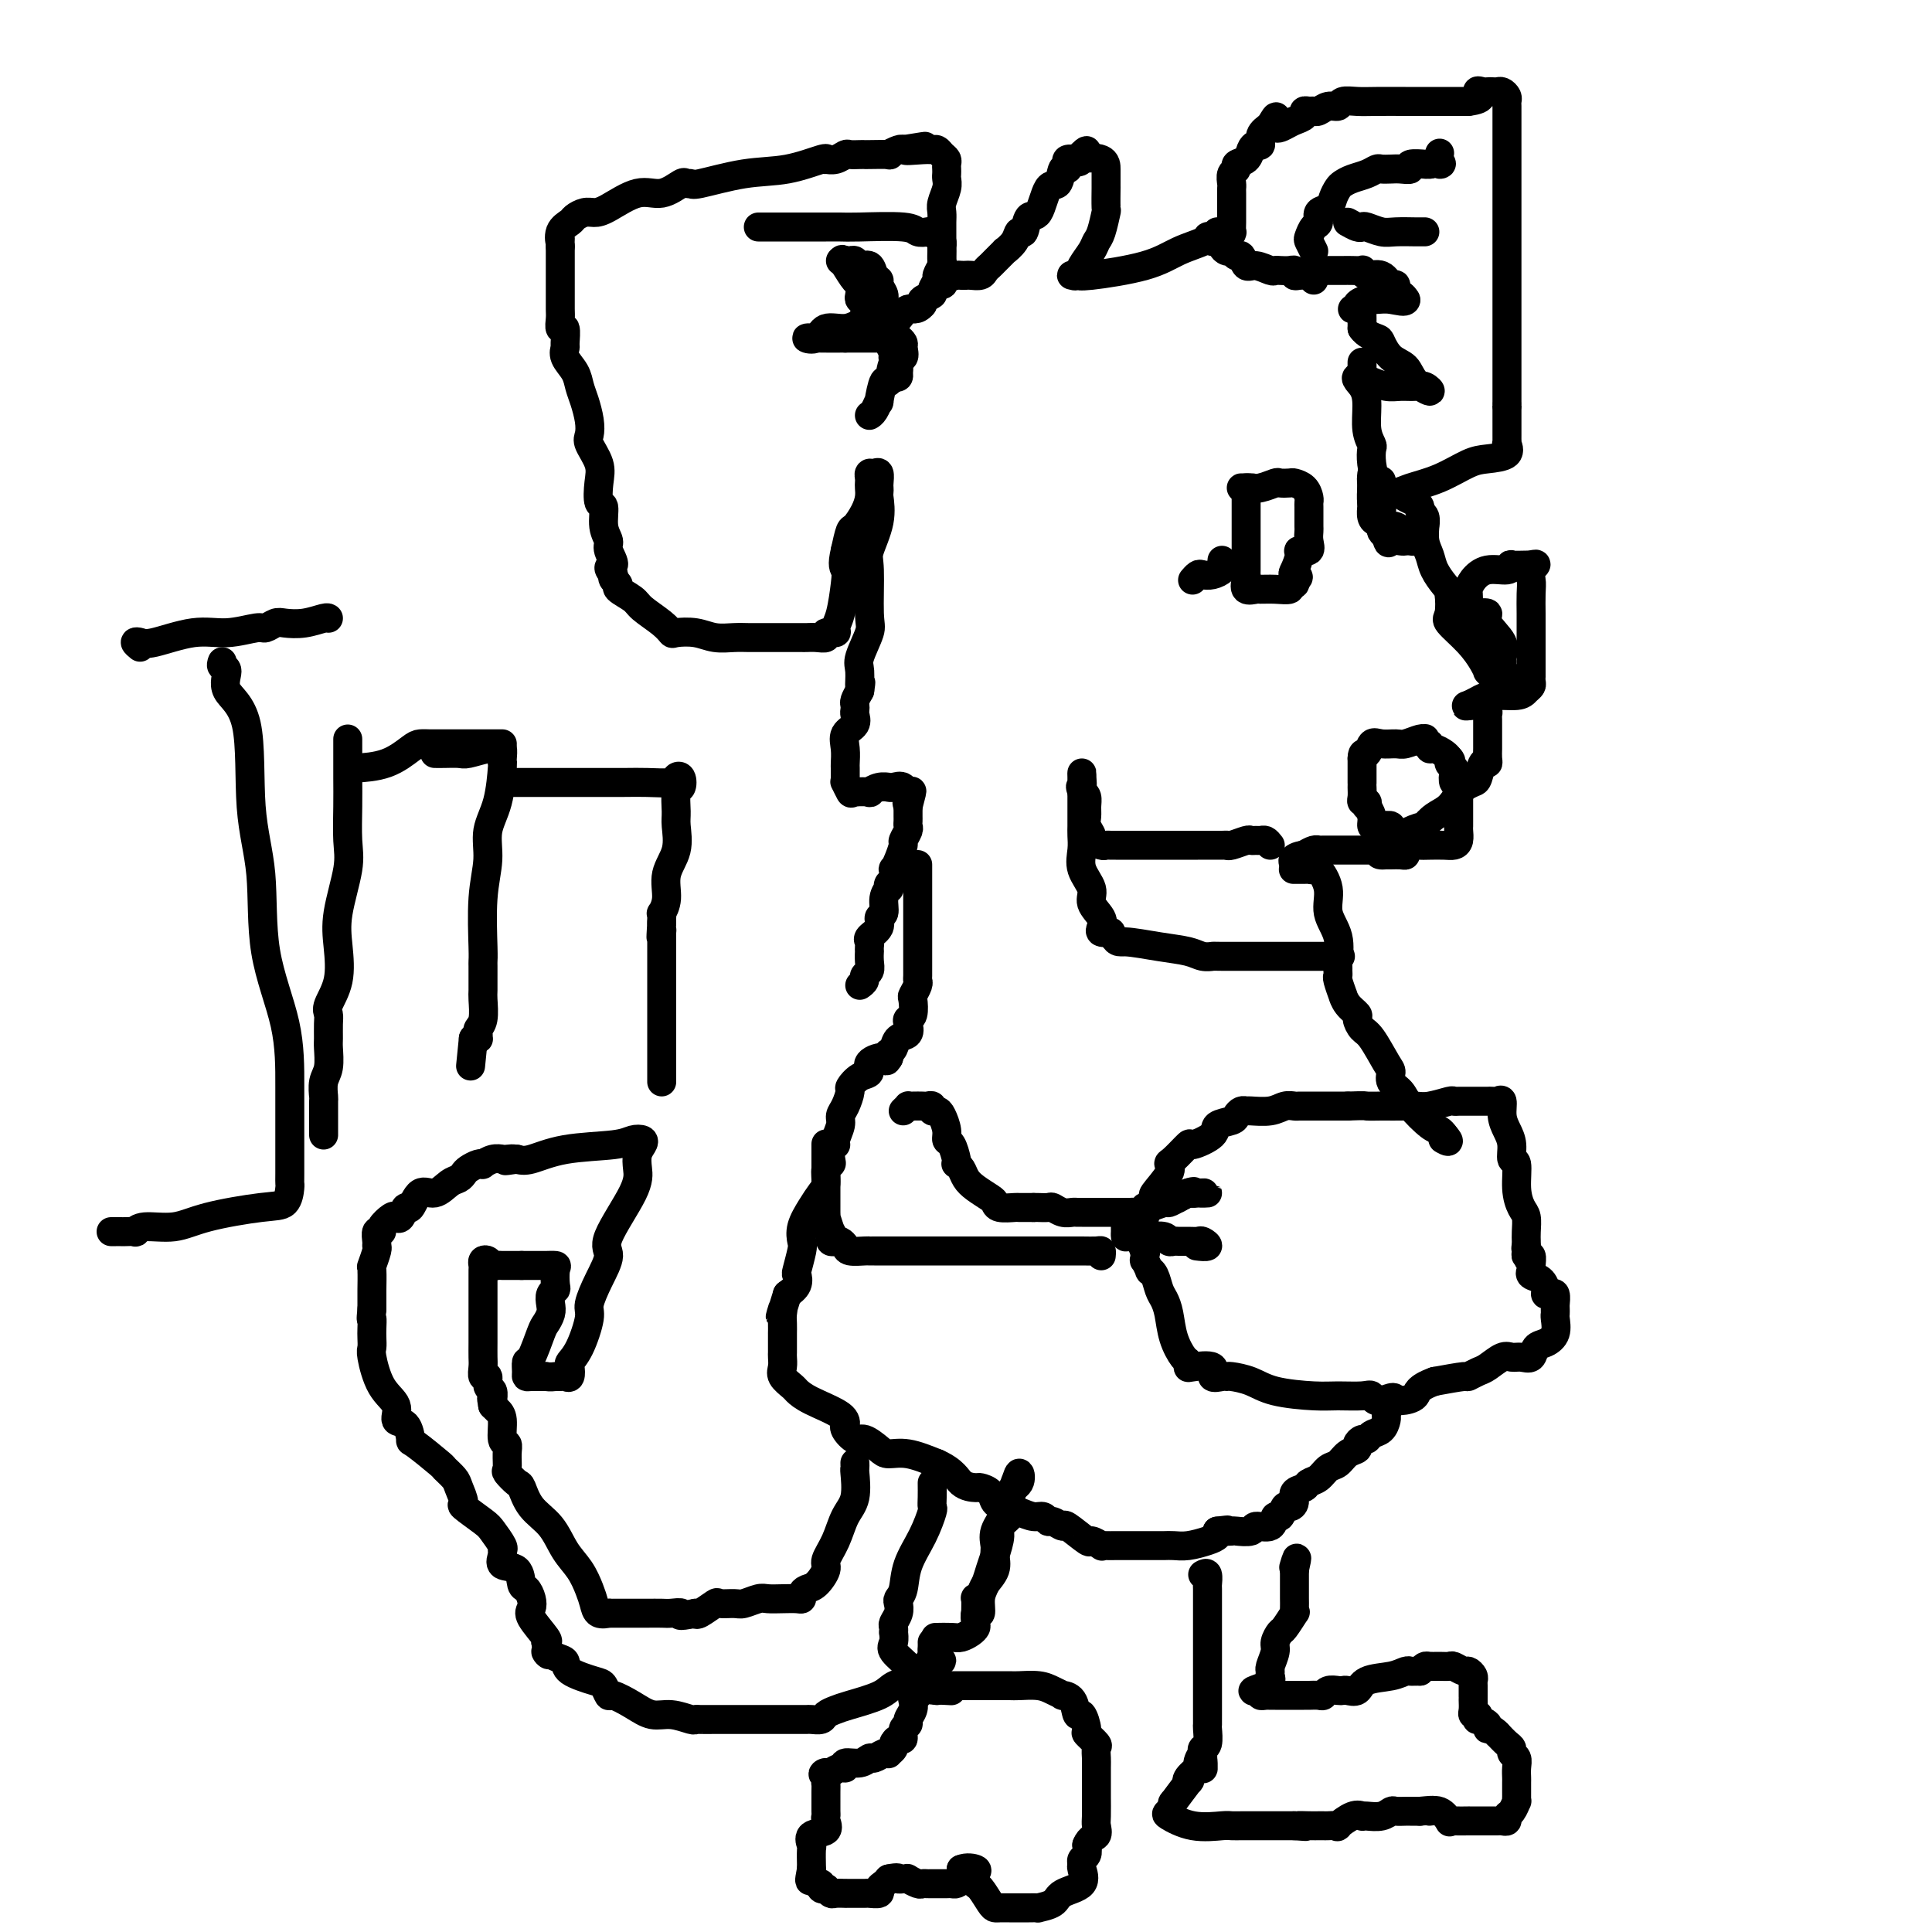 <svg viewBox='0 0 400 400' version='1.1' xmlns='http://www.w3.org/2000/svg' xmlns:xlink='http://www.w3.org/1999/xlink'><g fill='none' stroke='#000000' stroke-width='6' stroke-linecap='round' stroke-linejoin='round'><path d='M190,179c-0.000,0.187 -0.000,0.374 0,1c0.000,0.626 0.000,1.690 0,2c-0.000,0.310 -0.000,-0.135 0,1c0.000,1.135 0.000,3.851 0,5c-0.000,1.149 -0.000,0.730 0,1c0.000,0.270 0.000,1.228 0,2c-0.000,0.772 -0.000,1.358 0,2c0.000,0.642 0.000,1.342 0,2c-0.000,0.658 -0.000,1.276 0,2c0.000,0.724 0.001,1.555 0,2c-0.001,0.445 -0.004,0.505 0,1c0.004,0.495 0.015,1.426 0,2c-0.015,0.574 -0.056,0.791 0,1c0.056,0.209 0.207,0.409 0,1c-0.207,0.591 -0.774,1.572 -1,2c-0.226,0.428 -0.111,0.304 0,1c0.111,0.696 0.219,2.213 0,3c-0.219,0.787 -0.765,0.844 -1,1c-0.235,0.156 -0.158,0.410 0,1c0.158,0.590 0.396,1.516 0,2c-0.396,0.484 -1.427,0.525 -2,1c-0.573,0.475 -0.690,1.385 -1,2c-0.310,0.615 -0.814,0.935 -1,1c-0.186,0.065 -0.053,-0.124 0,0c0.053,0.124 0.027,0.562 0,1'/><path d='M184,219c-0.812,1.362 -0.341,0.267 -1,0c-0.659,-0.267 -2.449,0.294 -3,1c-0.551,0.706 0.137,1.558 0,2c-0.137,0.442 -1.098,0.475 -2,1c-0.902,0.525 -1.743,1.543 -2,2c-0.257,0.457 0.071,0.353 0,1c-0.071,0.647 -0.540,2.045 -1,3c-0.460,0.955 -0.912,1.469 -1,2c-0.088,0.531 0.186,1.081 0,2c-0.186,0.919 -0.833,2.207 -1,3c-0.167,0.793 0.148,1.089 0,1c-0.148,-0.089 -0.757,-0.564 -1,0c-0.243,0.564 -0.120,2.167 0,3c0.120,0.833 0.237,0.897 0,1c-0.237,0.103 -0.827,0.246 -1,1c-0.173,0.754 0.073,2.117 0,3c-0.073,0.883 -0.463,1.284 -1,2c-0.537,0.716 -1.219,1.747 -2,3c-0.781,1.253 -1.660,2.726 -2,4c-0.340,1.274 -0.142,2.347 0,3c0.142,0.653 0.229,0.885 0,2c-0.229,1.115 -0.773,3.113 -1,4c-0.227,0.887 -0.138,0.662 0,1c0.138,0.338 0.325,1.239 0,2c-0.325,0.761 -1.163,1.380 -2,2'/><path d='M163,268c-2.238,7.294 -1.332,4.030 -1,3c0.332,-1.030 0.089,0.176 0,1c-0.089,0.824 -0.024,1.267 0,2c0.024,0.733 0.006,1.755 0,2c-0.006,0.245 -0.002,-0.286 0,0c0.002,0.286 0.001,1.389 0,2c-0.001,0.611 -0.002,0.730 0,1c0.002,0.270 0.008,0.692 0,1c-0.008,0.308 -0.028,0.502 0,1c0.028,0.498 0.104,1.301 0,2c-0.104,0.699 -0.388,1.293 0,2c0.388,0.707 1.449,1.528 2,2c0.551,0.472 0.593,0.595 1,1c0.407,0.405 1.179,1.091 3,2c1.821,0.909 4.690,2.041 6,3c1.310,0.959 1.060,1.744 1,2c-0.060,0.256 0.071,-0.016 0,0c-0.071,0.016 -0.344,0.320 0,1c0.344,0.680 1.304,1.736 2,2c0.696,0.264 1.129,-0.263 2,0c0.871,0.263 2.182,1.318 3,2c0.818,0.682 1.143,0.991 2,1c0.857,0.009 2.245,-0.283 4,0c1.755,0.283 3.878,1.142 6,2'/><path d='M194,303c3.589,1.617 4.060,3.158 5,4c0.940,0.842 2.348,0.985 3,1c0.652,0.015 0.548,-0.098 1,0c0.452,0.098 1.462,0.409 2,1c0.538,0.591 0.606,1.464 1,2c0.394,0.536 1.114,0.736 2,1c0.886,0.264 1.938,0.591 3,1c1.062,0.409 2.135,0.899 3,1c0.865,0.101 1.524,-0.186 2,0c0.476,0.186 0.769,0.846 1,1c0.231,0.154 0.400,-0.198 1,0c0.600,0.198 1.633,0.947 2,1c0.367,0.053 0.070,-0.588 1,0c0.930,0.588 3.089,2.406 4,3c0.911,0.594 0.575,-0.037 1,0c0.425,0.037 1.612,0.742 2,1c0.388,0.258 -0.022,0.069 0,0c0.022,-0.069 0.477,-0.019 1,0c0.523,0.019 1.113,0.005 2,0c0.887,-0.005 2.072,-0.001 3,0c0.928,0.001 1.599,0.000 2,0c0.401,-0.000 0.532,0.001 1,0c0.468,-0.001 1.273,-0.003 2,0c0.727,0.003 1.375,0.012 2,0c0.625,-0.012 1.225,-0.045 2,0c0.775,0.045 1.723,0.167 3,0c1.277,-0.167 2.882,-0.622 4,-1c1.118,-0.378 1.748,-0.679 2,-1c0.252,-0.321 0.126,-0.660 0,-1'/><path d='M252,317c3.821,-0.465 1.375,-0.129 1,0c-0.375,0.129 1.322,0.051 2,0c0.678,-0.051 0.339,-0.074 1,0c0.661,0.074 2.324,0.246 3,0c0.676,-0.246 0.366,-0.911 1,-1c0.634,-0.089 2.211,0.397 3,0c0.789,-0.397 0.790,-1.678 1,-2c0.210,-0.322 0.629,0.313 1,0c0.371,-0.313 0.695,-1.575 1,-2c0.305,-0.425 0.592,-0.012 1,0c0.408,0.012 0.938,-0.377 1,-1c0.062,-0.623 -0.346,-1.480 0,-2c0.346,-0.520 1.444,-0.701 2,-1c0.556,-0.299 0.571,-0.714 1,-1c0.429,-0.286 1.271,-0.444 2,-1c0.729,-0.556 1.343,-1.511 2,-2c0.657,-0.489 1.356,-0.513 2,-1c0.644,-0.487 1.234,-1.436 2,-2c0.766,-0.564 1.710,-0.743 2,-1c0.290,-0.257 -0.073,-0.593 0,-1c0.073,-0.407 0.584,-0.886 1,-1c0.416,-0.114 0.738,0.138 1,0c0.262,-0.138 0.462,-0.667 1,-1c0.538,-0.333 1.412,-0.471 2,-1c0.588,-0.529 0.889,-1.450 1,-2c0.111,-0.550 0.032,-0.729 0,-1c-0.032,-0.271 -0.016,-0.636 0,-1'/><path d='M287,292c3.593,-4.105 0.577,-2.367 -1,-2c-1.577,0.367 -1.713,-0.636 -2,-1c-0.287,-0.364 -0.726,-0.090 -2,0c-1.274,0.090 -3.385,-0.004 -5,0c-1.615,0.004 -2.734,0.106 -5,0c-2.266,-0.106 -5.681,-0.421 -8,-1c-2.319,-0.579 -3.544,-1.421 -5,-2c-1.456,-0.579 -3.143,-0.895 -4,-1c-0.857,-0.105 -0.885,-0.000 -1,0c-0.115,0.000 -0.318,-0.104 -1,0c-0.682,0.104 -1.842,0.417 -2,0c-0.158,-0.417 0.688,-1.563 0,-2c-0.688,-0.437 -2.909,-0.166 -4,0c-1.091,0.166 -1.052,0.228 -1,0c0.052,-0.228 0.116,-0.747 0,-1c-0.116,-0.253 -0.412,-0.241 -1,-1c-0.588,-0.759 -1.467,-2.291 -2,-4c-0.533,-1.709 -0.721,-3.597 -1,-5c-0.279,-1.403 -0.648,-2.321 -1,-3c-0.352,-0.679 -0.687,-1.118 -1,-2c-0.313,-0.882 -0.606,-2.207 -1,-3c-0.394,-0.793 -0.890,-1.055 -1,-1c-0.110,0.055 0.166,0.427 0,0c-0.166,-0.427 -0.776,-1.653 -1,-2c-0.224,-0.347 -0.064,0.187 0,0c0.064,-0.187 0.032,-1.093 0,-2'/><path d='M237,259c-1.547,-3.665 -0.415,-0.828 0,0c0.415,0.828 0.111,-0.355 0,-1c-0.111,-0.645 -0.031,-0.753 0,-1c0.031,-0.247 0.012,-0.635 0,-1c-0.012,-0.365 -0.019,-0.709 0,-1c0.019,-0.291 0.062,-0.530 0,-1c-0.062,-0.470 -0.230,-1.170 0,-2c0.230,-0.830 0.858,-1.791 1,-2c0.142,-0.209 -0.200,0.333 0,0c0.200,-0.333 0.944,-1.540 1,-2c0.056,-0.460 -0.576,-0.174 0,-1c0.576,-0.826 2.361,-2.766 3,-4c0.639,-1.234 0.134,-1.762 0,-2c-0.134,-0.238 0.105,-0.186 1,-1c0.895,-0.814 2.446,-2.494 3,-3c0.554,-0.506 0.109,0.163 1,0c0.891,-0.163 3.117,-1.158 4,-2c0.883,-0.842 0.422,-1.532 1,-2c0.578,-0.468 2.194,-0.714 3,-1c0.806,-0.286 0.803,-0.611 1,-1c0.197,-0.389 0.594,-0.840 1,-1c0.406,-0.160 0.819,-0.029 1,0c0.181,0.029 0.128,-0.045 1,0c0.872,0.045 2.669,0.208 4,0c1.331,-0.208 2.197,-0.788 3,-1c0.803,-0.212 1.544,-0.057 2,0c0.456,0.057 0.627,0.015 1,0c0.373,-0.015 0.946,-0.004 2,0c1.054,0.004 2.587,0.001 4,0c1.413,-0.001 2.707,-0.001 4,0'/><path d='M279,229c4.133,-0.155 3.467,-0.042 4,0c0.533,0.042 2.266,0.012 3,0c0.734,-0.012 0.470,-0.007 1,0c0.530,0.007 1.854,0.016 3,0c1.146,-0.016 2.114,-0.057 3,0c0.886,0.057 1.690,0.211 3,0c1.310,-0.211 3.125,-0.789 4,-1c0.875,-0.211 0.811,-0.057 1,0c0.189,0.057 0.632,0.015 1,0c0.368,-0.015 0.662,-0.004 1,0c0.338,0.004 0.721,0.001 1,0c0.279,-0.001 0.456,0.000 1,0c0.544,-0.000 1.456,-0.002 2,0c0.544,0.002 0.719,0.010 1,0c0.281,-0.010 0.666,-0.036 1,0c0.334,0.036 0.615,0.133 1,0c0.385,-0.133 0.873,-0.497 1,0c0.127,0.497 -0.105,1.856 0,3c0.105,1.144 0.549,2.073 1,3c0.451,0.927 0.908,1.852 1,3c0.092,1.148 -0.182,2.519 0,3c0.182,0.481 0.819,0.072 1,1c0.181,0.928 -0.095,3.194 0,5c0.095,1.806 0.561,3.152 1,4c0.439,0.848 0.850,1.196 1,2c0.150,0.804 0.041,2.063 0,3c-0.041,0.937 -0.012,1.554 0,2c0.012,0.446 0.006,0.723 0,1'/><path d='M316,258c0.924,4.886 0.233,2.101 0,1c-0.233,-1.101 -0.009,-0.516 0,0c0.009,0.516 -0.195,0.965 0,1c0.195,0.035 0.791,-0.342 1,0c0.209,0.342 0.032,1.405 0,2c-0.032,0.595 0.082,0.723 0,1c-0.082,0.277 -0.359,0.702 0,1c0.359,0.298 1.354,0.470 2,1c0.646,0.530 0.944,1.418 1,2c0.056,0.582 -0.128,0.859 0,1c0.128,0.141 0.570,0.146 1,0c0.430,-0.146 0.847,-0.442 1,0c0.153,0.442 0.041,1.622 0,2c-0.041,0.378 -0.009,-0.047 0,0c0.009,0.047 -0.003,0.566 0,1c0.003,0.434 0.022,0.783 0,1c-0.022,0.217 -0.085,0.300 0,1c0.085,0.700 0.318,2.016 0,3c-0.318,0.984 -1.188,1.637 -2,2c-0.812,0.363 -1.567,0.435 -2,1c-0.433,0.565 -0.542,1.622 -1,2c-0.458,0.378 -1.263,0.076 -2,0c-0.737,-0.076 -1.407,0.075 -2,0c-0.593,-0.075 -1.111,-0.375 -2,0c-0.889,0.375 -2.150,1.424 -3,2c-0.850,0.576 -1.290,0.680 -2,1c-0.710,0.320 -1.691,0.855 -2,1c-0.309,0.145 0.055,-0.102 -1,0c-1.055,0.102 -3.527,0.551 -6,1'/><path d='M297,286c-3.846,1.388 -3.462,2.358 -4,3c-0.538,0.642 -2.000,0.956 -3,1c-1.000,0.044 -1.538,-0.180 -2,0c-0.462,0.180 -0.846,0.766 -1,1c-0.154,0.234 -0.077,0.117 0,0'/><path d='M228,260c0.046,-0.423 0.091,-0.845 0,-1c-0.091,-0.155 -0.319,-0.041 -1,0c-0.681,0.041 -1.815,0.011 -3,0c-1.185,-0.011 -2.420,-0.003 -4,0c-1.580,0.003 -3.503,0.001 -5,0c-1.497,-0.001 -2.567,-0.000 -4,0c-1.433,0.000 -3.228,0.000 -5,0c-1.772,-0.000 -3.521,-0.000 -5,0c-1.479,0.000 -2.686,0.000 -4,0c-1.314,-0.000 -2.734,-0.000 -4,0c-1.266,0.000 -2.380,0.000 -3,0c-0.620,-0.000 -0.748,-0.000 -1,0c-0.252,0.000 -0.630,0.000 -1,0c-0.370,-0.000 -0.733,-0.000 -1,0c-0.267,0.000 -0.439,0.000 -1,0c-0.561,-0.000 -1.510,-0.000 -2,0c-0.490,0.000 -0.520,0.001 -1,0c-0.480,-0.001 -1.410,-0.003 -2,0c-0.590,0.003 -0.841,0.011 -1,0c-0.159,-0.011 -0.228,-0.042 -1,0c-0.772,0.042 -2.249,0.156 -3,0c-0.751,-0.156 -0.776,-0.580 -1,-1c-0.224,-0.420 -0.648,-0.834 -1,-1c-0.352,-0.166 -0.633,-0.083 -1,0c-0.367,0.083 -0.819,0.167 -1,0c-0.181,-0.167 -0.090,-0.583 0,-1'/><path d='M172,256c-0.635,-0.740 -0.223,-1.090 0,-1c0.223,0.090 0.256,0.619 0,0c-0.256,-0.619 -0.801,-2.387 -1,-3c-0.199,-0.613 -0.053,-0.073 0,0c0.053,0.073 0.014,-0.323 0,-1c-0.014,-0.677 -0.004,-1.636 0,-2c0.004,-0.364 0.001,-0.135 0,-1c-0.001,-0.865 -0.000,-2.826 0,-4c0.000,-1.174 0.000,-1.562 0,-2c-0.000,-0.438 -0.000,-0.927 0,-1c0.000,-0.073 0.000,0.269 0,0c-0.000,-0.269 -0.000,-1.149 0,-2c0.000,-0.851 0.000,-1.672 0,-2c-0.000,-0.328 -0.000,-0.164 0,0'/><path d='M187,230c0.438,-0.422 0.877,-0.845 1,-1c0.123,-0.155 -0.068,-0.043 0,0c0.068,0.043 0.396,0.015 1,0c0.604,-0.015 1.485,-0.019 2,0c0.515,0.019 0.662,0.059 1,0c0.338,-0.059 0.865,-0.217 1,0c0.135,0.217 -0.122,0.808 0,1c0.122,0.192 0.624,-0.014 1,0c0.376,0.014 0.626,0.249 1,1c0.374,0.751 0.871,2.019 1,3c0.129,0.981 -0.110,1.674 0,2c0.110,0.326 0.568,0.286 1,1c0.432,0.714 0.836,2.183 1,3c0.164,0.817 0.087,0.981 0,1c-0.087,0.019 -0.185,-0.107 0,0c0.185,0.107 0.652,0.448 1,1c0.348,0.552 0.578,1.314 1,2c0.422,0.686 1.038,1.294 2,2c0.962,0.706 2.270,1.510 3,2c0.730,0.490 0.882,0.667 1,1c0.118,0.333 0.203,0.821 1,1c0.797,0.179 2.306,0.048 3,0c0.694,-0.048 0.571,-0.013 1,0c0.429,0.013 1.408,0.004 2,0c0.592,-0.004 0.796,-0.002 1,0'/><path d='M214,250c1.198,-0.004 0.692,-0.015 1,0c0.308,0.015 1.430,0.057 2,0c0.570,-0.057 0.586,-0.211 1,0c0.414,0.211 1.224,0.789 2,1c0.776,0.211 1.517,0.057 2,0c0.483,-0.057 0.710,-0.015 1,0c0.290,0.015 0.645,0.004 1,0c0.355,-0.004 0.710,-0.001 1,0c0.290,0.001 0.515,0.000 1,0c0.485,-0.000 1.229,-0.000 2,0c0.771,0.000 1.569,-0.000 2,0c0.431,0.000 0.497,0.001 1,0c0.503,-0.001 1.445,-0.004 2,0c0.555,0.004 0.723,0.015 1,0c0.277,-0.015 0.664,-0.055 1,0c0.336,0.055 0.623,0.207 1,0c0.377,-0.207 0.846,-0.773 1,-1c0.154,-0.227 -0.006,-0.116 0,0c0.006,0.116 0.177,0.238 1,0c0.823,-0.238 2.298,-0.834 3,-1c0.702,-0.166 0.631,0.100 1,0c0.369,-0.100 1.176,-0.565 2,-1c0.824,-0.435 1.664,-0.838 2,-1c0.336,-0.162 0.168,-0.081 0,0'/><path d='M246,247c1.752,-0.619 1.133,-0.167 1,0c-0.133,0.167 0.220,0.048 1,0c0.780,-0.048 1.988,-0.027 2,0c0.012,0.027 -1.172,0.059 -2,0c-0.828,-0.059 -1.300,-0.208 -2,0c-0.700,0.208 -1.629,0.774 -2,1c-0.371,0.226 -0.186,0.113 0,0'/><path d='M233,254c-0.002,0.453 -0.003,0.906 0,1c0.003,0.094 0.012,-0.171 0,0c-0.012,0.171 -0.045,0.777 0,1c0.045,0.223 0.169,0.064 1,0c0.831,-0.064 2.369,-0.031 3,0c0.631,0.031 0.353,0.061 1,0c0.647,-0.061 2.217,-0.213 3,0c0.783,0.213 0.777,0.789 1,1c0.223,0.211 0.675,0.055 1,0c0.325,-0.055 0.524,-0.011 1,0c0.476,0.011 1.231,-0.011 2,0c0.769,0.011 1.554,0.055 2,0c0.446,-0.055 0.552,-0.211 1,0c0.448,0.211 1.236,0.788 1,1c-0.236,0.212 -1.496,0.061 -2,0c-0.504,-0.061 -0.252,-0.030 0,0'/><path d='M268,180c-0.203,-0.002 -0.407,-0.003 0,0c0.407,0.003 1.423,0.012 2,0c0.577,-0.012 0.713,-0.044 1,0c0.287,0.044 0.726,0.166 1,0c0.274,-0.166 0.385,-0.619 1,0c0.615,0.619 1.734,2.309 2,4c0.266,1.691 -0.321,3.384 0,5c0.321,1.616 1.550,3.155 2,5c0.450,1.845 0.119,3.998 0,5c-0.119,1.002 -0.028,0.855 0,1c0.028,0.145 -0.007,0.584 0,1c0.007,0.416 0.056,0.811 0,1c-0.056,0.189 -0.218,0.173 0,1c0.218,0.827 0.814,2.497 1,3c0.186,0.503 -0.039,-0.160 0,0c0.039,0.160 0.341,1.142 1,2c0.659,0.858 1.675,1.592 2,2c0.325,0.408 -0.042,0.490 0,1c0.042,0.510 0.493,1.449 1,2c0.507,0.551 1.071,0.713 2,2c0.929,1.287 2.225,3.697 3,5c0.775,1.303 1.030,1.498 1,2c-0.030,0.502 -0.345,1.311 0,2c0.345,0.689 1.349,1.259 2,2c0.651,0.741 0.948,1.652 2,3c1.052,1.348 2.860,3.132 4,4c1.140,0.868 1.611,0.819 2,1c0.389,0.181 0.694,0.590 1,1'/><path d='M299,235c1.711,1.933 0.489,1.267 0,1c-0.489,-0.267 -0.244,-0.133 0,0'/><path d='M249,326c0.423,-0.228 0.845,-0.456 1,0c0.155,0.456 0.041,1.596 0,2c-0.041,0.404 -0.011,0.070 0,1c0.011,0.930 0.003,3.122 0,4c-0.003,0.878 -0.001,0.442 0,1c0.001,0.558 0.000,2.109 0,3c-0.000,0.891 -0.000,1.121 0,1c0.000,-0.121 0.000,-0.595 0,0c-0.000,0.595 -0.000,2.257 0,3c0.000,0.743 0.000,0.565 0,1c-0.000,0.435 0.000,1.483 0,2c-0.000,0.517 -0.000,0.505 0,1c0.000,0.495 0.000,1.498 0,2c-0.000,0.502 -0.000,0.504 0,1c0.000,0.496 0.000,1.485 0,2c-0.000,0.515 -0.000,0.556 0,1c0.000,0.444 0.001,1.292 0,2c-0.001,0.708 -0.004,1.275 0,2c0.004,0.725 0.015,1.609 0,2c-0.015,0.391 -0.056,0.290 0,1c0.056,0.710 0.207,2.229 0,3c-0.207,0.771 -0.774,0.792 -1,1c-0.226,0.208 -0.113,0.604 0,1'/><path d='M249,363c0.069,5.899 0.242,2.146 0,1c-0.242,-1.146 -0.899,0.316 -1,1c-0.101,0.684 0.354,0.591 0,1c-0.354,0.409 -1.516,1.319 -2,2c-0.484,0.681 -0.290,1.132 0,1c0.290,-0.132 0.677,-0.846 0,0c-0.677,0.846 -2.417,3.254 -3,4c-0.583,0.746 -0.009,-0.168 0,0c0.009,0.168 -0.546,1.418 -1,2c-0.454,0.582 -0.808,0.496 0,1c0.808,0.504 2.778,1.599 5,2c2.222,0.401 4.695,0.107 6,0c1.305,-0.107 1.440,-0.029 2,0c0.560,0.029 1.544,0.008 2,0c0.456,-0.008 0.385,-0.002 1,0c0.615,0.002 1.918,0.001 3,0c1.082,-0.001 1.945,-0.000 3,0c1.055,0.000 2.301,0.000 3,0c0.699,-0.000 0.849,-0.000 1,0'/><path d='M268,378c4.161,0.309 1.563,0.083 1,0c-0.563,-0.083 0.908,-0.022 2,0c1.092,0.022 1.803,0.005 2,0c0.197,-0.005 -0.122,0.001 0,0c0.122,-0.001 0.683,-0.008 1,0c0.317,0.008 0.390,0.030 1,0c0.610,-0.030 1.757,-0.113 2,0c0.243,0.113 -0.417,0.422 0,0c0.417,-0.422 1.911,-1.576 3,-2c1.089,-0.424 1.773,-0.117 2,0c0.227,0.117 -0.004,0.046 0,0c0.004,-0.046 0.242,-0.065 1,0c0.758,0.065 2.034,0.214 3,0c0.966,-0.214 1.621,-0.789 2,-1c0.379,-0.211 0.483,-0.056 1,0c0.517,0.056 1.448,0.015 2,0c0.552,-0.015 0.726,-0.004 1,0c0.274,0.004 0.650,0.001 1,0c0.350,-0.001 0.675,-0.001 1,0'/><path d='M294,375c4.387,-0.432 2.353,-0.011 2,0c-0.353,0.011 0.975,-0.389 2,0c1.025,0.389 1.748,1.568 2,2c0.252,0.432 0.035,0.116 0,0c-0.035,-0.116 0.113,-0.031 1,0c0.887,0.031 2.514,0.008 3,0c0.486,-0.008 -0.168,-0.002 0,0c0.168,0.002 1.158,0.000 2,0c0.842,-0.000 1.536,0.001 2,0c0.464,-0.001 0.698,-0.004 1,0c0.302,0.004 0.672,0.013 1,0c0.328,-0.013 0.613,-0.050 1,0c0.387,0.050 0.874,0.186 1,0c0.126,-0.186 -0.110,-0.694 0,-1c0.110,-0.306 0.565,-0.410 1,-1c0.435,-0.590 0.848,-1.668 1,-2c0.152,-0.332 0.041,0.080 0,0c-0.041,-0.080 -0.011,-0.654 0,-1c0.011,-0.346 0.004,-0.464 0,-1c-0.004,-0.536 -0.005,-1.492 0,-2c0.005,-0.508 0.016,-0.570 0,-1c-0.016,-0.430 -0.059,-1.228 0,-2c0.059,-0.772 0.220,-1.519 0,-2c-0.220,-0.481 -0.822,-0.696 -1,-1c-0.178,-0.304 0.067,-0.697 0,-1c-0.067,-0.303 -0.448,-0.515 -1,-1c-0.552,-0.485 -1.276,-1.242 -2,-2'/><path d='M310,359c-1.104,-1.266 -1.864,-0.932 -2,-1c-0.136,-0.068 0.352,-0.540 0,-1c-0.352,-0.460 -1.544,-0.910 -2,-1c-0.456,-0.090 -0.175,0.180 0,0c0.175,-0.180 0.243,-0.809 0,-1c-0.243,-0.191 -0.797,0.056 -1,0c-0.203,-0.056 -0.054,-0.414 0,-1c0.054,-0.586 0.014,-1.400 0,-2c-0.014,-0.600 -0.003,-0.987 0,-1c0.003,-0.013 -0.002,0.346 0,0c0.002,-0.346 0.013,-1.398 0,-2c-0.013,-0.602 -0.049,-0.753 0,-1c0.049,-0.247 0.183,-0.588 0,-1c-0.183,-0.412 -0.682,-0.895 -1,-1c-0.318,-0.105 -0.456,0.168 -1,0c-0.544,-0.168 -1.494,-0.778 -2,-1c-0.506,-0.222 -0.569,-0.057 -1,0c-0.431,0.057 -1.229,0.005 -2,0c-0.771,-0.005 -1.515,0.037 -2,0c-0.485,-0.037 -0.710,-0.153 -1,0c-0.290,0.153 -0.645,0.577 -1,1'/><path d='M294,346c-1.968,0.014 -1.888,0.050 -2,0c-0.112,-0.050 -0.415,-0.185 -1,0c-0.585,0.185 -1.452,0.691 -3,1c-1.548,0.309 -3.776,0.423 -5,1c-1.224,0.577 -1.445,1.618 -2,2c-0.555,0.382 -1.444,0.106 -2,0c-0.556,-0.106 -0.778,-0.043 -1,0c-0.222,0.043 -0.445,0.064 -1,0c-0.555,-0.064 -1.443,-0.213 -2,0c-0.557,0.213 -0.782,0.789 -1,1c-0.218,0.211 -0.429,0.056 -1,0c-0.571,-0.056 -1.501,-0.015 -2,0c-0.499,0.015 -0.567,0.004 -1,0c-0.433,-0.004 -1.229,-0.001 -2,0c-0.771,0.001 -1.516,0.000 -2,0c-0.484,-0.000 -0.709,0.001 -1,0c-0.291,-0.001 -0.650,-0.003 -1,0c-0.350,0.003 -0.692,0.011 -1,0c-0.308,-0.011 -0.583,-0.041 -1,0c-0.417,0.041 -0.976,0.155 -1,0c-0.024,-0.155 0.488,-0.577 1,-1'/><path d='M262,350c-5.010,0.499 -1.535,-0.254 0,-1c1.535,-0.746 1.128,-1.484 1,-2c-0.128,-0.516 0.021,-0.811 0,-1c-0.021,-0.189 -0.214,-0.272 0,-1c0.214,-0.728 0.835,-2.101 1,-3c0.165,-0.899 -0.128,-1.322 0,-2c0.128,-0.678 0.675,-1.609 1,-2c0.325,-0.391 0.427,-0.241 1,-1c0.573,-0.759 1.618,-2.427 2,-3c0.382,-0.573 0.102,-0.051 0,0c-0.102,0.051 -0.027,-0.368 0,-1c0.027,-0.632 0.007,-1.479 0,-2c-0.007,-0.521 -0.002,-0.718 0,-1c0.002,-0.282 0.001,-0.649 0,-1c-0.001,-0.351 -0.000,-0.686 0,-1c0.000,-0.314 0.000,-0.606 0,-1c-0.000,-0.394 -0.000,-0.889 0,-1c0.000,-0.111 0.000,0.162 0,0c-0.000,-0.162 -0.000,-0.761 0,-1c0.000,-0.239 0.000,-0.120 0,0'/><path d='M268,325c0.933,-4.111 0.267,-1.889 0,-1c-0.267,0.889 -0.133,0.444 0,0'/><path d='M193,307c0.010,1.042 0.020,2.083 0,3c-0.020,0.917 -0.071,1.709 0,2c0.071,0.291 0.264,0.081 0,1c-0.264,0.919 -0.985,2.966 -2,5c-1.015,2.034 -2.323,4.053 -3,6c-0.677,1.947 -0.721,3.821 -1,5c-0.279,1.179 -0.793,1.664 -1,2c-0.207,0.336 -0.108,0.525 0,1c0.108,0.475 0.225,1.236 0,2c-0.225,0.764 -0.791,1.532 -1,2c-0.209,0.468 -0.059,0.638 0,1c0.059,0.362 0.028,0.917 0,1c-0.028,0.083 -0.051,-0.304 0,0c0.051,0.304 0.177,1.300 0,2c-0.177,0.700 -0.656,1.105 0,2c0.656,0.895 2.446,2.279 3,3c0.554,0.721 -0.127,0.777 0,1c0.127,0.223 1.064,0.611 2,1'/><path d='M190,347c0.778,1.901 0.222,1.153 0,1c-0.222,-0.153 -0.111,0.291 0,1c0.111,0.709 0.222,1.685 0,2c-0.222,0.315 -0.776,-0.032 -1,0c-0.224,0.032 -0.116,0.441 0,1c0.116,0.559 0.242,1.268 0,2c-0.242,0.732 -0.852,1.488 -1,2c-0.148,0.512 0.167,0.781 0,1c-0.167,0.219 -0.814,0.387 -1,1c-0.186,0.613 0.090,1.671 0,2c-0.090,0.329 -0.545,-0.069 -1,0c-0.455,0.069 -0.908,0.606 -1,1c-0.092,0.394 0.179,0.646 0,1c-0.179,0.354 -0.807,0.812 -1,1c-0.193,0.188 0.049,0.107 0,0c-0.049,-0.107 -0.389,-0.240 -1,0c-0.611,0.240 -1.494,0.853 -2,1c-0.506,0.147 -0.635,-0.172 -1,0c-0.365,0.172 -0.965,0.833 -2,1c-1.035,0.167 -2.504,-0.161 -3,0c-0.496,0.161 -0.018,0.813 0,1c0.018,0.187 -0.423,-0.089 -1,0c-0.577,0.089 -1.288,0.545 -2,1'/><path d='M172,367c-2.547,0.954 -1.415,-0.162 -1,0c0.415,0.162 0.111,1.600 0,2c-0.111,0.400 -0.030,-0.240 0,0c0.030,0.240 0.008,1.360 0,2c-0.008,0.640 -0.003,0.800 0,1c0.003,0.200 0.004,0.439 0,1c-0.004,0.561 -0.012,1.445 0,2c0.012,0.555 0.046,0.783 0,1c-0.046,0.217 -0.170,0.423 0,1c0.170,0.577 0.634,1.525 0,2c-0.634,0.475 -2.366,0.477 -3,1c-0.634,0.523 -0.170,1.568 0,2c0.170,0.432 0.046,0.250 0,1c-0.046,0.750 -0.012,2.433 0,3c0.012,0.567 0.004,0.019 0,0c-0.004,-0.019 -0.002,0.490 0,1'/><path d='M168,387c-0.662,3.482 -0.317,2.187 0,2c0.317,-0.187 0.606,0.733 1,1c0.394,0.267 0.894,-0.121 1,0c0.106,0.121 -0.180,0.750 0,1c0.180,0.250 0.826,0.119 1,0c0.174,-0.119 -0.125,-0.228 0,0c0.125,0.228 0.675,0.793 1,1c0.325,0.207 0.423,0.055 1,0c0.577,-0.055 1.631,-0.015 2,0c0.369,0.015 0.054,0.005 0,0c-0.054,-0.005 0.153,-0.004 1,0c0.847,0.004 2.335,0.012 3,0c0.665,-0.012 0.507,-0.045 1,0c0.493,0.045 1.637,0.167 2,0c0.363,-0.167 -0.056,-0.622 0,-1c0.056,-0.378 0.587,-0.679 1,-1c0.413,-0.321 0.706,-0.660 1,-1'/><path d='M184,389c2.267,-0.463 1.935,-0.120 2,0c0.065,0.120 0.528,0.018 1,0c0.472,-0.018 0.953,0.048 1,0c0.047,-0.048 -0.339,-0.209 0,0c0.339,0.209 1.404,0.788 2,1c0.596,0.212 0.723,0.057 1,0c0.277,-0.057 0.704,-0.015 1,0c0.296,0.015 0.460,0.005 1,0c0.540,-0.005 1.455,-0.003 2,0c0.545,0.003 0.721,0.009 1,0c0.279,-0.009 0.662,-0.033 1,0c0.338,0.033 0.629,0.124 1,0c0.371,-0.124 0.820,-0.464 1,-1c0.180,-0.536 0.090,-1.268 0,-2'/><path d='M199,387c1.141,-0.493 2.495,-0.227 3,0c0.505,0.227 0.163,0.415 0,1c-0.163,0.585 -0.147,1.568 0,2c0.147,0.432 0.423,0.312 1,1c0.577,0.688 1.453,2.184 2,3c0.547,0.816 0.765,0.951 1,1c0.235,0.049 0.488,0.013 1,0c0.512,-0.013 1.283,-0.003 2,0c0.717,0.003 1.379,-0.001 2,0c0.621,0.001 1.199,0.008 2,0c0.801,-0.008 1.823,-0.031 2,0c0.177,0.031 -0.492,0.117 0,0c0.492,-0.117 2.146,-0.437 3,-1c0.854,-0.563 0.907,-1.369 2,-2c1.093,-0.631 3.225,-1.085 4,-2c0.775,-0.915 0.194,-2.289 0,-3c-0.194,-0.711 -0.000,-0.758 0,-1c0.000,-0.242 -0.192,-0.681 0,-1c0.192,-0.319 0.769,-0.520 1,-1c0.231,-0.480 0.115,-1.240 0,-2'/><path d='M225,382c0.608,-1.586 1.627,-1.549 2,-2c0.373,-0.451 0.100,-1.388 0,-2c-0.100,-0.612 -0.027,-0.898 0,-2c0.027,-1.102 0.007,-3.020 0,-4c-0.007,-0.980 0.000,-1.021 0,-2c-0.000,-0.979 -0.008,-2.897 0,-4c0.008,-1.103 0.031,-1.392 0,-2c-0.031,-0.608 -0.116,-1.534 0,-2c0.116,-0.466 0.434,-0.472 0,-1c-0.434,-0.528 -1.621,-1.577 -2,-2c-0.379,-0.423 0.048,-0.219 0,-1c-0.048,-0.781 -0.572,-2.548 -1,-3c-0.428,-0.452 -0.761,0.412 -1,0c-0.239,-0.412 -0.383,-2.100 -1,-3c-0.617,-0.900 -1.706,-1.012 -2,-1c-0.294,0.012 0.208,0.147 0,0c-0.208,-0.147 -1.125,-0.575 -2,-1c-0.875,-0.425 -1.709,-0.846 -3,-1c-1.291,-0.154 -3.039,-0.041 -4,0c-0.961,0.041 -1.135,0.011 -2,0c-0.865,-0.011 -2.421,-0.003 -3,0c-0.579,0.003 -0.183,0.001 -1,0c-0.817,-0.001 -2.849,0.000 -4,0c-1.151,-0.000 -1.422,-0.001 -2,0c-0.578,0.001 -1.461,0.003 -2,0c-0.539,-0.003 -0.732,-0.011 -1,0c-0.268,0.011 -0.611,0.041 -1,0c-0.389,-0.041 -0.826,-0.155 -1,0c-0.174,0.155 -0.087,0.577 0,1'/><path d='M194,350c-3.911,-0.311 0.311,-0.089 2,0c1.689,0.089 0.844,0.044 0,0'/><path d='M202,334c0.027,-1.287 0.053,-2.574 0,-3c-0.053,-0.426 -0.186,0.009 0,0c0.186,-0.009 0.691,-0.463 1,-1c0.309,-0.537 0.421,-1.157 1,-2c0.579,-0.843 1.626,-1.908 2,-3c0.374,-1.092 0.074,-2.212 0,-3c-0.074,-0.788 0.079,-1.246 0,-2c-0.079,-0.754 -0.388,-1.805 0,-3c0.388,-1.195 1.474,-2.533 2,-4c0.526,-1.467 0.491,-3.063 1,-4c0.509,-0.937 1.560,-1.214 2,-2c0.440,-0.786 0.269,-2.082 0,-2c-0.269,0.082 -0.634,1.541 -1,3'/><path d='M210,308c0.978,-3.497 -0.578,0.760 -1,3c-0.422,2.240 0.290,2.462 0,3c-0.290,0.538 -1.583,1.393 -2,2c-0.417,0.607 0.042,0.966 0,2c-0.042,1.034 -0.585,2.744 -1,4c-0.415,1.256 -0.703,2.058 -1,3c-0.297,0.942 -0.601,2.025 -1,3c-0.399,0.975 -0.891,1.844 -1,3c-0.109,1.156 0.165,2.600 0,3c-0.165,0.400 -0.768,-0.243 -1,0c-0.232,0.243 -0.091,1.371 0,2c0.091,0.629 0.132,0.757 0,1c-0.132,0.243 -0.439,0.601 -1,1c-0.561,0.399 -1.377,0.839 -2,1c-0.623,0.161 -1.052,0.043 -2,0c-0.948,-0.043 -2.414,-0.012 -3,0c-0.586,0.012 -0.293,0.006 0,0'/><path d='M177,303c-0.004,-0.117 -0.007,-0.234 0,0c0.007,0.234 0.025,0.820 0,1c-0.025,0.180 -0.092,-0.047 0,1c0.092,1.047 0.341,3.367 0,5c-0.341,1.633 -1.274,2.577 -2,4c-0.726,1.423 -1.245,3.323 -2,5c-0.755,1.677 -1.747,3.132 -2,4c-0.253,0.868 0.234,1.151 0,2c-0.234,0.849 -1.189,2.266 -2,3c-0.811,0.734 -1.480,0.785 -2,1c-0.520,0.215 -0.892,0.594 -1,1c-0.108,0.406 0.047,0.840 0,1c-0.047,0.160 -0.296,0.047 -1,0c-0.704,-0.047 -1.864,-0.027 -3,0c-1.136,0.027 -2.249,0.060 -3,0c-0.751,-0.060 -1.141,-0.214 -2,0c-0.859,0.214 -2.188,0.797 -3,1c-0.812,0.203 -1.107,0.027 -2,0c-0.893,-0.027 -2.384,0.096 -3,0c-0.616,-0.096 -0.358,-0.410 -1,0c-0.642,0.410 -2.183,1.546 -3,2c-0.817,0.454 -0.908,0.227 -1,0'/><path d='M144,334c-4.447,0.928 -3.065,0.249 -3,0c0.065,-0.249 -1.188,-0.067 -2,0c-0.812,0.067 -1.183,0.018 -2,0c-0.817,-0.018 -2.078,-0.005 -3,0c-0.922,0.005 -1.503,0.001 -2,0c-0.497,-0.001 -0.910,-0.000 -1,0c-0.090,0.000 0.143,0.000 0,0c-0.143,-0.000 -0.664,-0.000 -1,0c-0.336,0.000 -0.489,0.002 -1,0c-0.511,-0.002 -1.380,-0.006 -2,0c-0.620,0.006 -0.992,0.022 -1,0c-0.008,-0.022 0.347,-0.081 0,0c-0.347,0.081 -1.394,0.302 -2,0c-0.606,-0.302 -0.769,-1.126 -1,-2c-0.231,-0.874 -0.530,-1.797 -1,-3c-0.470,-1.203 -1.110,-2.687 -2,-4c-0.890,-1.313 -2.030,-2.455 -3,-4c-0.970,-1.545 -1.770,-3.493 -3,-5c-1.230,-1.507 -2.890,-2.573 -4,-4c-1.110,-1.427 -1.671,-3.215 -2,-4c-0.329,-0.785 -0.427,-0.568 -1,-1c-0.573,-0.432 -1.622,-1.513 -2,-2c-0.378,-0.487 -0.087,-0.378 0,-1c0.087,-0.622 -0.032,-1.973 0,-3c0.032,-1.027 0.216,-1.728 0,-2c-0.216,-0.272 -0.831,-0.114 -1,-1c-0.169,-0.886 0.108,-2.815 0,-4c-0.108,-1.185 -0.602,-1.624 -1,-2c-0.398,-0.376 -0.699,-0.688 -1,-1'/><path d='M102,291c-0.459,-2.423 -0.108,-1.480 0,-1c0.108,0.480 -0.027,0.498 0,0c0.027,-0.498 0.218,-1.513 0,-2c-0.218,-0.487 -0.843,-0.447 -1,-1c-0.157,-0.553 0.154,-1.698 0,-2c-0.154,-0.302 -0.773,0.239 -1,0c-0.227,-0.239 -0.061,-1.258 0,-2c0.061,-0.742 0.016,-1.206 0,-2c-0.016,-0.794 -0.004,-1.917 0,-3c0.004,-1.083 0.001,-2.124 0,-3c-0.001,-0.876 -0.000,-1.586 0,-2c0.000,-0.414 0.000,-0.531 0,-1c-0.000,-0.469 -0.000,-1.292 0,-2c0.000,-0.708 -0.000,-1.303 0,-2c0.000,-0.697 0.000,-1.496 0,-2c-0.000,-0.504 -0.001,-0.713 0,-1c0.001,-0.287 0.003,-0.652 0,-1c-0.003,-0.348 -0.012,-0.678 0,-1c0.012,-0.322 0.045,-0.636 0,-1c-0.045,-0.364 -0.168,-0.777 0,-1c0.168,-0.223 0.625,-0.256 1,0c0.375,0.256 0.667,0.801 1,1c0.333,0.199 0.708,0.053 1,0c0.292,-0.053 0.502,-0.014 1,0c0.498,0.014 1.285,0.004 2,0c0.715,-0.004 1.357,-0.002 2,0'/><path d='M108,262c2.074,0.000 3.260,0.001 4,0c0.740,-0.001 1.035,-0.004 1,0c-0.035,0.004 -0.401,0.015 0,0c0.401,-0.015 1.568,-0.054 2,0c0.432,0.054 0.130,0.203 0,1c-0.130,0.797 -0.086,2.244 0,3c0.086,0.756 0.216,0.822 0,1c-0.216,0.178 -0.778,0.467 -1,1c-0.222,0.533 -0.105,1.310 0,2c0.105,0.690 0.196,1.293 0,2c-0.196,0.707 -0.679,1.516 -1,2c-0.321,0.484 -0.479,0.641 -1,2c-0.521,1.359 -1.406,3.919 -2,5c-0.594,1.081 -0.897,0.682 -1,1c-0.103,0.318 -0.007,1.353 0,2c0.007,0.647 -0.075,0.905 0,1c0.075,0.095 0.307,0.027 1,0c0.693,-0.027 1.846,-0.014 3,0'/><path d='M113,285c1.023,0.153 1.581,0.034 2,0c0.419,-0.034 0.699,0.017 1,0c0.301,-0.017 0.622,-0.101 1,0c0.378,0.101 0.813,0.389 1,0c0.187,-0.389 0.126,-1.453 0,-2c-0.126,-0.547 -0.316,-0.578 0,-1c0.316,-0.422 1.137,-1.237 2,-3c0.863,-1.763 1.768,-4.476 2,-6c0.232,-1.524 -0.207,-1.860 0,-3c0.207,-1.140 1.061,-3.085 2,-5c0.939,-1.915 1.964,-3.801 2,-5c0.036,-1.199 -0.915,-1.711 0,-4c0.915,-2.289 3.697,-6.354 5,-9c1.303,-2.646 1.128,-3.873 1,-5c-0.128,-1.127 -0.209,-2.155 0,-3c0.209,-0.845 0.708,-1.507 1,-2c0.292,-0.493 0.377,-0.818 0,-1c-0.377,-0.182 -1.217,-0.220 -2,0c-0.783,0.220 -1.509,0.698 -4,1c-2.491,0.302 -6.748,0.427 -10,1c-3.252,0.573 -5.501,1.592 -7,2c-1.499,0.408 -2.250,0.204 -3,0'/><path d='M107,240c-4.198,0.620 -1.693,0.170 -1,0c0.693,-0.170 -0.427,-0.059 -1,0c-0.573,0.059 -0.600,0.068 -1,0c-0.400,-0.068 -1.171,-0.211 -2,0c-0.829,0.211 -1.714,0.777 -2,1c-0.286,0.223 0.026,0.101 0,0c-0.026,-0.101 -0.390,-0.183 -1,0c-0.610,0.183 -1.464,0.632 -2,1c-0.536,0.368 -0.752,0.656 -1,1c-0.248,0.344 -0.528,0.745 -1,1c-0.472,0.255 -1.135,0.364 -2,1c-0.865,0.636 -1.934,1.800 -3,2c-1.066,0.200 -2.131,-0.562 -3,0c-0.869,0.562 -1.541,2.450 -2,3c-0.459,0.550 -0.705,-0.239 -1,0c-0.295,0.239 -0.638,1.504 -1,2c-0.362,0.496 -0.742,0.222 -1,0c-0.258,-0.222 -0.395,-0.393 -1,0c-0.605,0.393 -1.679,1.349 -2,2c-0.321,0.651 0.111,0.998 0,1c-0.111,0.002 -0.766,-0.342 -1,0c-0.234,0.342 -0.049,1.370 0,2c0.049,0.630 -0.040,0.863 0,1c0.040,0.137 0.207,0.178 0,1c-0.207,0.822 -0.787,2.425 -1,3c-0.213,0.575 -0.057,0.123 0,1c0.057,0.877 0.015,3.082 0,4c-0.015,0.918 -0.004,0.548 0,1c0.004,0.452 0.002,1.726 0,3'/><path d='M77,271c-0.310,2.986 -0.084,1.951 0,2c0.084,0.049 0.027,1.181 0,2c-0.027,0.819 -0.024,1.324 0,2c0.024,0.676 0.067,1.523 0,2c-0.067,0.477 -0.246,0.584 0,2c0.246,1.416 0.918,4.142 2,6c1.082,1.858 2.576,2.848 3,4c0.424,1.152 -0.222,2.467 0,3c0.222,0.533 1.311,0.285 2,1c0.689,0.715 0.976,2.394 1,3c0.024,0.606 -0.215,0.139 1,1c1.215,0.861 3.886,3.051 5,4c1.114,0.949 0.673,0.658 1,1c0.327,0.342 1.422,1.317 2,2c0.578,0.683 0.640,1.074 1,2c0.360,0.926 1.018,2.388 1,3c-0.018,0.612 -0.713,0.374 0,1c0.713,0.626 2.833,2.117 4,3c1.167,0.883 1.382,1.158 2,2c0.618,0.842 1.640,2.251 2,3c0.360,0.749 0.057,0.838 0,1c-0.057,0.162 0.131,0.396 0,1c-0.131,0.604 -0.582,1.579 0,2c0.582,0.421 2.195,0.287 3,1c0.805,0.713 0.801,2.272 1,3c0.199,0.728 0.600,0.626 1,1c0.400,0.374 0.798,1.225 1,2c0.202,0.775 0.209,1.476 0,2c-0.209,0.524 -0.633,0.872 0,2c0.633,1.128 2.324,3.037 3,4c0.676,0.963 0.338,0.982 0,1'/><path d='M113,340c1.614,3.960 0.148,2.361 0,2c-0.148,-0.361 1.021,0.518 2,1c0.979,0.482 1.769,0.568 2,1c0.231,0.432 -0.095,1.211 1,2c1.095,0.789 3.612,1.590 5,2c1.388,0.410 1.648,0.429 2,1c0.352,0.571 0.795,1.693 1,2c0.205,0.307 0.170,-0.201 1,0c0.830,0.201 2.523,1.112 4,2c1.477,0.888 2.737,1.755 4,2c1.263,0.245 2.528,-0.130 4,0c1.472,0.130 3.150,0.767 4,1c0.850,0.233 0.871,0.062 1,0c0.129,-0.062 0.365,-0.017 1,0c0.635,0.017 1.669,0.004 3,0c1.331,-0.004 2.958,-0.001 5,0c2.042,0.001 4.498,0.000 6,0c1.502,-0.000 2.051,-0.000 3,0c0.949,0.000 2.300,0.001 3,0c0.700,-0.001 0.750,-0.003 1,0c0.250,0.003 0.700,0.012 1,0c0.300,-0.012 0.450,-0.044 1,0c0.550,0.044 1.498,0.164 2,0c0.502,-0.164 0.556,-0.611 1,-1c0.444,-0.389 1.278,-0.720 2,-1c0.722,-0.280 1.333,-0.508 3,-1c1.667,-0.492 4.389,-1.248 6,-2c1.611,-0.752 2.112,-1.501 3,-2c0.888,-0.499 2.162,-0.750 3,-1c0.838,-0.250 1.239,-0.500 2,-1c0.761,-0.500 1.880,-1.250 3,-2'/><path d='M193,345c3.868,-1.881 1.036,-1.082 0,-1c-1.036,0.082 -0.278,-0.553 0,-1c0.278,-0.447 0.074,-0.708 0,-1c-0.074,-0.292 -0.020,-0.617 0,-1c0.020,-0.383 0.006,-0.824 0,-1c-0.006,-0.176 -0.003,-0.088 0,0'/><path d='M178,204c0.453,-0.328 0.906,-0.656 1,-1c0.094,-0.344 -0.171,-0.704 0,-1c0.171,-0.296 0.778,-0.527 1,-1c0.222,-0.473 0.060,-1.188 0,-2c-0.060,-0.812 -0.018,-1.723 0,-2c0.018,-0.277 0.013,0.078 0,0c-0.013,-0.078 -0.033,-0.588 0,-1c0.033,-0.412 0.118,-0.724 0,-1c-0.118,-0.276 -0.439,-0.514 0,-1c0.439,-0.486 1.638,-1.220 2,-2c0.362,-0.780 -0.113,-1.606 0,-2c0.113,-0.394 0.814,-0.358 1,-1c0.186,-0.642 -0.143,-1.964 0,-3c0.143,-1.036 0.756,-1.788 1,-2c0.244,-0.212 0.117,0.116 0,0c-0.117,-0.116 -0.225,-0.677 0,-1c0.225,-0.323 0.782,-0.409 1,-1c0.218,-0.591 0.096,-1.687 0,-2c-0.096,-0.313 -0.165,0.158 0,0c0.165,-0.158 0.566,-0.945 1,-2c0.434,-1.055 0.901,-2.377 1,-3c0.099,-0.623 -0.170,-0.548 0,-1c0.170,-0.452 0.777,-1.430 1,-2c0.223,-0.570 0.060,-0.730 0,-1c-0.060,-0.270 -0.016,-0.650 0,-1c0.016,-0.350 0.004,-0.671 0,-1c-0.004,-0.329 -0.001,-0.665 0,-1c0.001,-0.335 0.001,-0.667 0,-1'/><path d='M188,167c1.549,-5.881 0.423,-2.084 0,-1c-0.423,1.084 -0.142,-0.547 0,-1c0.142,-0.453 0.145,0.271 0,0c-0.145,-0.271 -0.436,-1.538 -1,-2c-0.564,-0.462 -1.399,-0.120 -2,0c-0.601,0.120 -0.967,0.018 -1,0c-0.033,-0.018 0.268,0.047 0,0c-0.268,-0.047 -1.104,-0.207 -2,0c-0.896,0.207 -1.852,0.780 -2,1c-0.148,0.220 0.510,0.088 0,0c-0.510,-0.088 -2.189,-0.130 -3,0c-0.811,0.130 -0.753,0.434 -1,0c-0.247,-0.434 -0.798,-1.606 -1,-2c-0.202,-0.394 -0.053,-0.009 0,0c0.053,0.009 0.012,-0.357 0,-1c-0.012,-0.643 0.004,-1.561 0,-2c-0.004,-0.439 -0.029,-0.397 0,-1c0.029,-0.603 0.113,-1.849 0,-3c-0.113,-1.151 -0.422,-2.206 0,-3c0.422,-0.794 1.577,-1.325 2,-2c0.423,-0.675 0.116,-1.493 0,-2c-0.116,-0.507 -0.041,-0.703 0,-1c0.041,-0.297 0.050,-0.695 0,-1c-0.050,-0.305 -0.157,-0.516 0,-1c0.157,-0.484 0.579,-1.242 1,-2'/><path d='M178,143c0.455,-3.013 0.094,-1.045 0,-1c-0.094,0.045 0.081,-1.833 0,-3c-0.081,-1.167 -0.416,-1.622 0,-3c0.416,-1.378 1.583,-3.679 2,-5c0.417,-1.321 0.084,-1.661 0,-4c-0.084,-2.339 0.083,-6.679 0,-9c-0.083,-2.321 -0.414,-2.625 0,-4c0.414,-1.375 1.575,-3.820 2,-6c0.425,-2.180 0.115,-4.094 0,-5c-0.115,-0.906 -0.033,-0.803 0,-1c0.033,-0.197 0.019,-0.695 0,-1c-0.019,-0.305 -0.044,-0.419 0,-1c0.044,-0.581 0.155,-1.631 0,-2c-0.155,-0.369 -0.578,-0.058 -1,0c-0.422,0.058 -0.845,-0.137 -1,0c-0.155,0.137 -0.044,0.605 0,1c0.044,0.395 0.019,0.716 0,1c-0.019,0.284 -0.032,0.532 0,1c0.032,0.468 0.111,1.156 0,2c-0.111,0.844 -0.411,1.845 -1,3c-0.589,1.155 -1.466,2.465 -2,3c-0.534,0.535 -0.724,0.296 -1,1c-0.276,0.704 -0.638,2.352 -1,4'/><path d='M175,114c-0.785,3.285 -0.247,3.497 0,4c0.247,0.503 0.202,1.297 0,3c-0.202,1.703 -0.560,4.317 -1,6c-0.440,1.683 -0.961,2.437 -1,3c-0.039,0.563 0.403,0.935 0,1c-0.403,0.065 -1.652,-0.179 -2,0c-0.348,0.179 0.205,0.780 0,1c-0.205,0.220 -1.169,0.059 -2,0c-0.831,-0.059 -1.528,-0.016 -2,0c-0.472,0.016 -0.719,0.004 -1,0c-0.281,-0.004 -0.596,-0.001 -1,0c-0.404,0.001 -0.898,0.000 -2,0c-1.102,-0.000 -2.811,-0.000 -4,0c-1.189,0.000 -1.858,0.001 -2,0c-0.142,-0.001 0.242,-0.004 0,0c-0.242,0.004 -1.109,0.015 -2,0c-0.891,-0.015 -1.807,-0.055 -3,0c-1.193,0.055 -2.663,0.206 -4,0c-1.337,-0.206 -2.540,-0.769 -4,-1c-1.460,-0.231 -3.176,-0.131 -4,0c-0.824,0.131 -0.754,0.291 -1,0c-0.246,-0.291 -0.807,-1.034 -2,-2c-1.193,-0.966 -3.017,-2.157 -4,-3c-0.983,-0.843 -1.125,-1.339 -2,-2c-0.875,-0.661 -2.482,-1.486 -3,-2c-0.518,-0.514 0.053,-0.715 0,-1c-0.053,-0.285 -0.729,-0.653 -1,-1c-0.271,-0.347 -0.135,-0.674 0,-1'/><path d='M127,119c-1.946,-2.151 -0.310,-1.530 0,-2c0.310,-0.470 -0.705,-2.032 -1,-3c-0.295,-0.968 0.131,-1.343 0,-2c-0.131,-0.657 -0.818,-1.595 -1,-3c-0.182,-1.405 0.140,-3.276 0,-4c-0.140,-0.724 -0.742,-0.301 -1,-1c-0.258,-0.699 -0.174,-2.521 0,-4c0.174,-1.479 0.436,-2.615 0,-4c-0.436,-1.385 -1.570,-3.017 -2,-4c-0.430,-0.983 -0.155,-1.316 0,-2c0.155,-0.684 0.192,-1.720 0,-3c-0.192,-1.280 -0.612,-2.806 -1,-4c-0.388,-1.194 -0.745,-2.058 -1,-3c-0.255,-0.942 -0.407,-1.963 -1,-3c-0.593,-1.037 -1.627,-2.090 -2,-3c-0.373,-0.910 -0.086,-1.676 0,-2c0.086,-0.324 -0.030,-0.207 0,-1c0.030,-0.793 0.204,-2.496 0,-3c-0.204,-0.504 -0.787,0.192 -1,0c-0.213,-0.192 -0.057,-1.273 0,-2c0.057,-0.727 0.015,-1.099 0,-2c-0.015,-0.901 -0.004,-2.331 0,-3c0.004,-0.669 0.001,-0.578 0,-1c-0.001,-0.422 -0.000,-1.356 0,-2c0.000,-0.644 0.000,-0.999 0,-1c-0.000,-0.001 -0.000,0.351 0,0c0.000,-0.351 0.000,-1.403 0,-2c-0.000,-0.597 -0.000,-0.737 0,-1c0.000,-0.263 0.000,-0.648 0,-1c-0.000,-0.352 -0.000,-0.672 0,-1c0.000,-0.328 0.000,-0.664 0,-1'/><path d='M116,51c-0.125,-3.693 0.064,-1.424 0,-1c-0.064,0.424 -0.379,-0.996 0,-2c0.379,-1.004 1.453,-1.590 2,-2c0.547,-0.410 0.568,-0.644 1,-1c0.432,-0.356 1.276,-0.836 2,-1c0.724,-0.164 1.329,-0.013 2,0c0.671,0.013 1.408,-0.112 3,-1c1.592,-0.888 4.038,-2.540 6,-3c1.962,-0.460 3.440,0.271 5,0c1.560,-0.271 3.201,-1.544 4,-2c0.799,-0.456 0.756,-0.096 1,0c0.244,0.096 0.777,-0.073 1,0c0.223,0.073 0.137,0.388 2,0c1.863,-0.388 5.675,-1.477 9,-2c3.325,-0.523 6.165,-0.479 9,-1c2.835,-0.521 5.667,-1.608 7,-2c1.333,-0.392 1.168,-0.091 1,0c-0.168,0.091 -0.340,-0.028 0,0c0.340,0.028 1.191,0.204 2,0c0.809,-0.204 1.575,-0.787 2,-1c0.425,-0.213 0.508,-0.057 1,0c0.492,0.057 1.394,0.016 2,0c0.606,-0.016 0.915,-0.008 1,0c0.085,0.008 -0.055,0.016 1,0c1.055,-0.016 3.303,-0.056 4,0c0.697,0.056 -0.159,0.207 0,0c0.159,-0.207 1.331,-0.774 2,-1c0.669,-0.226 0.834,-0.113 1,0'/><path d='M187,31c8.582,-1.391 2.537,-0.370 1,0c-1.537,0.370 1.434,0.088 3,0c1.566,-0.088 1.726,0.018 2,0c0.274,-0.018 0.662,-0.160 1,0c0.338,0.160 0.627,0.620 1,1c0.373,0.380 0.832,0.679 1,1c0.168,0.321 0.046,0.665 0,1c-0.046,0.335 -0.016,0.660 0,1c0.016,0.340 0.018,0.696 0,1c-0.018,0.304 -0.057,0.557 0,1c0.057,0.443 0.212,1.077 0,2c-0.212,0.923 -0.789,2.135 -1,3c-0.211,0.865 -0.057,1.382 0,2c0.057,0.618 0.015,1.335 0,2c-0.015,0.665 -0.004,1.278 0,2c0.004,0.722 0.001,1.555 0,2c-0.001,0.445 -0.000,0.503 0,1c0.000,0.497 0.000,1.432 0,2c-0.000,0.568 -0.000,0.768 0,1c0.000,0.232 0.000,0.495 0,1c-0.000,0.505 -0.000,1.253 0,2'/><path d='M195,57c0.024,3.713 0.584,0.995 1,0c0.416,-0.995 0.688,-0.267 1,0c0.312,0.267 0.665,0.072 1,0c0.335,-0.072 0.653,-0.022 1,0c0.347,0.022 0.723,0.017 1,0c0.277,-0.017 0.454,-0.045 1,0c0.546,0.045 1.461,0.162 2,0c0.539,-0.162 0.703,-0.602 1,-1c0.297,-0.398 0.727,-0.753 1,-1c0.273,-0.247 0.388,-0.386 1,-1c0.612,-0.614 1.722,-1.702 2,-2c0.278,-0.298 -0.277,0.196 0,0c0.277,-0.196 1.387,-1.081 2,-2c0.613,-0.919 0.730,-1.873 1,-2c0.270,-0.127 0.692,0.572 1,0c0.308,-0.572 0.502,-2.413 1,-3c0.498,-0.587 1.300,0.082 2,-1c0.700,-1.082 1.298,-3.914 2,-5c0.702,-1.086 1.507,-0.424 2,-1c0.493,-0.576 0.674,-2.389 1,-3c0.326,-0.611 0.799,-0.019 1,0c0.201,0.019 0.131,-0.533 0,-1c-0.131,-0.467 -0.323,-0.848 0,-1c0.323,-0.152 1.162,-0.076 2,0'/><path d='M223,33c3.226,-3.566 1.793,-0.980 1,0c-0.793,0.980 -0.944,0.355 0,0c0.944,-0.355 2.985,-0.440 4,0c1.015,0.440 1.004,1.406 1,2c-0.004,0.594 -0.001,0.815 0,1c0.001,0.185 0.001,0.333 0,1c-0.001,0.667 -0.003,1.852 0,2c0.003,0.148 0.012,-0.743 0,0c-0.012,0.743 -0.044,3.118 0,4c0.044,0.882 0.163,0.270 0,1c-0.163,0.730 -0.607,2.802 -1,4c-0.393,1.198 -0.736,1.522 -1,2c-0.264,0.478 -0.450,1.109 -1,2c-0.550,0.891 -1.465,2.042 -2,3c-0.535,0.958 -0.692,1.722 -1,2c-0.308,0.278 -0.769,0.069 -1,0c-0.231,-0.069 -0.234,-0.000 0,0c0.234,0.000 0.704,-0.069 1,0c0.296,0.069 0.418,0.278 3,0c2.582,-0.278 7.623,-1.041 11,-2c3.377,-0.959 5.091,-2.113 7,-3c1.909,-0.887 4.014,-1.508 5,-2c0.986,-0.492 0.853,-0.855 1,-1c0.147,-0.145 0.573,-0.073 1,0'/><path d='M251,49c4.664,-1.464 1.824,-1.122 1,-1c-0.824,0.122 0.368,0.026 1,0c0.632,-0.026 0.705,0.018 1,0c0.295,-0.018 0.811,-0.098 1,0c0.189,0.098 0.051,0.373 0,0c-0.051,-0.373 -0.014,-1.395 0,-2c0.014,-0.605 0.004,-0.792 0,-1c-0.004,-0.208 -0.001,-0.437 0,-1c0.001,-0.563 0.001,-1.459 0,-2c-0.001,-0.541 -0.001,-0.726 0,-1c0.001,-0.274 0.005,-0.637 0,-1c-0.005,-0.363 -0.017,-0.728 0,-1c0.017,-0.272 0.064,-0.453 0,-1c-0.064,-0.547 -0.238,-1.459 0,-2c0.238,-0.541 0.890,-0.709 1,-1c0.110,-0.291 -0.320,-0.703 0,-1c0.320,-0.297 1.391,-0.478 2,-1c0.609,-0.522 0.757,-1.386 1,-2c0.243,-0.614 0.581,-0.979 1,-1c0.419,-0.021 0.921,0.302 1,0c0.079,-0.302 -0.263,-1.229 0,-2c0.263,-0.771 1.132,-1.385 2,-2'/><path d='M263,26c1.985,-3.571 0.948,-0.999 1,0c0.052,0.999 1.194,0.425 2,0c0.806,-0.425 1.277,-0.703 2,-1c0.723,-0.297 1.699,-0.614 2,-1c0.301,-0.386 -0.071,-0.839 0,-1c0.071,-0.161 0.587,-0.028 1,0c0.413,0.028 0.725,-0.049 1,0c0.275,0.049 0.513,0.223 1,0c0.487,-0.223 1.223,-0.844 2,-1c0.777,-0.156 1.597,0.154 2,0c0.403,-0.154 0.391,-0.773 1,-1c0.609,-0.227 1.841,-0.061 3,0c1.159,0.061 2.247,0.016 4,0c1.753,-0.016 4.171,-0.004 6,0c1.829,0.004 3.067,0.001 4,0c0.933,-0.001 1.559,-0.000 2,0c0.441,0.000 0.695,0.000 1,0c0.305,-0.000 0.659,-0.000 1,0c0.341,0.000 0.669,0.000 1,0c0.331,-0.000 0.666,-0.000 1,0c0.334,0.000 0.667,0.000 1,0c0.333,-0.000 0.667,-0.000 1,0c0.333,0.000 0.667,0.000 1,0'/><path d='M304,21c3.963,-0.453 2.371,-1.585 2,-2c-0.371,-0.415 0.478,-0.112 1,0c0.522,0.112 0.718,0.033 1,0c0.282,-0.033 0.650,-0.020 1,0c0.350,0.020 0.682,0.046 1,0c0.318,-0.046 0.621,-0.164 1,0c0.379,0.164 0.834,0.612 1,1c0.166,0.388 0.045,0.718 0,1c-0.045,0.282 -0.012,0.516 0,1c0.012,0.484 0.003,1.217 0,2c-0.003,0.783 -0.001,1.616 0,3c0.001,1.384 0.000,3.318 0,5c-0.000,1.682 -0.000,3.110 0,5c0.000,1.890 0.000,4.242 0,7c-0.000,2.758 -0.000,5.922 0,8c0.000,2.078 0.000,3.071 0,5c-0.000,1.929 -0.000,4.794 0,7c0.000,2.206 0.000,3.751 0,5c-0.000,1.249 -0.000,2.201 0,3c0.000,0.799 0.000,1.444 0,2c-0.000,0.556 -0.000,1.022 0,2c0.000,0.978 0.000,2.468 0,3c-0.000,0.532 -0.000,0.107 0,0c0.000,-0.107 0.000,0.105 0,1c-0.000,0.895 -0.000,2.472 0,3c0.000,0.528 0.000,0.008 0,0c-0.000,-0.008 -0.000,0.496 0,1'/><path d='M312,84c0.000,10.004 0.000,3.013 0,1c-0.000,-2.013 -0.000,0.952 0,2c0.000,1.048 0.000,0.180 0,0c-0.000,-0.180 -0.001,0.328 0,1c0.001,0.672 0.004,1.507 0,2c-0.004,0.493 -0.013,0.643 0,1c0.013,0.357 0.049,0.920 0,1c-0.049,0.080 -0.184,-0.323 0,0c0.184,0.323 0.688,1.371 0,2c-0.688,0.629 -2.567,0.838 -4,1c-1.433,0.162 -2.420,0.278 -4,1c-1.580,0.722 -3.752,2.050 -6,3c-2.248,0.950 -4.572,1.523 -6,2c-1.428,0.477 -1.961,0.859 -3,1c-1.039,0.141 -2.582,0.040 -3,0c-0.418,-0.040 0.291,-0.020 1,0'/><path d='M287,102c-3.466,1.250 0.368,0.376 2,0c1.632,-0.376 1.063,-0.255 1,0c-0.063,0.255 0.379,0.644 1,1c0.621,0.356 1.420,0.678 2,1c0.580,0.322 0.940,0.644 1,1c0.060,0.356 -0.181,0.745 0,1c0.181,0.255 0.784,0.375 1,1c0.216,0.625 0.046,1.756 0,2c-0.046,0.244 0.033,-0.397 0,0c-0.033,0.397 -0.177,1.833 0,3c0.177,1.167 0.675,2.064 1,3c0.325,0.936 0.476,1.912 1,3c0.524,1.088 1.421,2.289 2,3c0.579,0.711 0.841,0.932 1,2c0.159,1.068 0.215,2.984 0,4c-0.215,1.016 -0.699,1.133 0,2c0.699,0.867 2.583,2.485 4,4c1.417,1.515 2.369,2.928 3,4c0.631,1.072 0.943,1.804 1,2c0.057,0.196 -0.139,-0.143 0,0c0.139,0.143 0.614,0.769 1,1c0.386,0.231 0.682,0.066 1,0c0.318,-0.066 0.659,-0.033 1,0'/><path d='M311,140c1.698,1.612 0.443,-0.860 0,-2c-0.443,-1.140 -0.075,-0.950 0,-1c0.075,-0.050 -0.144,-0.339 0,-1c0.144,-0.661 0.653,-1.693 0,-3c-0.653,-1.307 -2.466,-2.889 -3,-4c-0.534,-1.111 0.211,-1.750 0,-2c-0.211,-0.250 -1.377,-0.113 -2,0c-0.623,0.113 -0.703,0.200 -1,0c-0.297,-0.200 -0.810,-0.686 -1,-1c-0.190,-0.314 -0.057,-0.456 0,-1c0.057,-0.544 0.040,-1.490 0,-2c-0.040,-0.510 -0.101,-0.585 0,-1c0.101,-0.415 0.364,-1.169 1,-2c0.636,-0.831 1.645,-1.739 3,-2c1.355,-0.261 3.057,0.126 4,0c0.943,-0.126 1.128,-0.766 1,-1c-0.128,-0.234 -0.571,-0.063 0,0c0.571,0.063 2.154,0.017 3,0c0.846,-0.017 0.956,-0.005 1,0c0.044,0.005 0.022,0.002 0,0'/><path d='M317,117c2.011,-0.633 0.539,0.284 0,1c-0.539,0.716 -0.144,1.231 0,2c0.144,0.769 0.039,1.792 0,3c-0.039,1.208 -0.010,2.600 0,4c0.010,1.400 0.003,2.808 0,4c-0.003,1.192 -0.001,2.170 0,3c0.001,0.830 0.000,1.514 0,2c-0.000,0.486 -0.000,0.774 0,1c0.000,0.226 0.001,0.389 0,1c-0.001,0.611 -0.003,1.669 0,2c0.003,0.331 0.012,-0.065 0,0c-0.012,0.065 -0.044,0.591 0,1c0.044,0.409 0.164,0.701 0,1c-0.164,0.299 -0.612,0.606 -1,1c-0.388,0.394 -0.717,0.876 -2,1c-1.283,0.124 -3.519,-0.111 -5,0c-1.481,0.111 -2.206,0.568 -3,1c-0.794,0.432 -1.655,0.838 -2,1c-0.345,0.162 -0.172,0.081 0,0'/><path d='M304,146c-1.525,0.417 0.663,-0.040 2,0c1.337,0.040 1.822,0.578 2,1c0.178,0.422 0.048,0.729 0,1c-0.048,0.271 -0.013,0.505 0,1c0.013,0.495 0.003,1.249 0,2c-0.003,0.751 -0.000,1.498 0,2c0.000,0.502 -0.003,0.759 0,1c0.003,0.241 0.012,0.467 0,1c-0.012,0.533 -0.044,1.371 0,2c0.044,0.629 0.164,1.047 0,1c-0.164,-0.047 -0.611,-0.559 -1,0c-0.389,0.559 -0.720,2.189 -1,3c-0.280,0.811 -0.509,0.803 -1,1c-0.491,0.197 -1.246,0.598 -2,1'/><path d='M303,163c-1.307,1.746 -2.073,3.112 -3,4c-0.927,0.888 -2.014,1.299 -3,2c-0.986,0.701 -1.871,1.690 -2,2c-0.129,0.310 0.498,-0.061 0,0c-0.498,0.061 -2.122,0.553 -3,1c-0.878,0.447 -1.009,0.849 -1,1c0.009,0.151 0.157,0.051 0,0c-0.157,-0.051 -0.619,-0.052 -1,0c-0.381,0.052 -0.680,0.158 -1,0c-0.320,-0.158 -0.660,-0.579 -1,-1'/><path d='M288,172c-0.958,-0.071 0.146,-0.750 0,-1c-0.146,-0.250 -1.541,-0.073 -2,0c-0.459,0.073 0.017,0.040 0,0c-0.017,-0.040 -0.527,-0.087 -1,0c-0.473,0.087 -0.910,0.306 -1,0c-0.090,-0.306 0.168,-1.139 0,-2c-0.168,-0.861 -0.763,-1.749 -1,-2c-0.237,-0.251 -0.116,0.137 0,0c0.116,-0.137 0.227,-0.797 0,-1c-0.227,-0.203 -0.793,0.052 -1,0c-0.207,-0.052 -0.055,-0.412 0,-1c0.055,-0.588 0.015,-1.404 0,-2c-0.015,-0.596 -0.004,-0.972 0,-1c0.004,-0.028 0.001,0.291 0,0c-0.001,-0.291 -0.000,-1.194 0,-2c0.000,-0.806 0.000,-1.516 0,-2c-0.000,-0.484 -0.000,-0.742 0,-1'/><path d='M282,157c0.032,-1.652 0.612,-0.781 1,-1c0.388,-0.219 0.584,-1.527 1,-2c0.416,-0.473 1.054,-0.112 2,0c0.946,0.112 2.201,-0.024 3,0c0.799,0.024 1.141,0.207 2,0c0.859,-0.207 2.234,-0.803 3,-1c0.766,-0.197 0.923,0.004 1,0c0.077,-0.004 0.075,-0.212 0,0c-0.075,0.212 -0.224,0.844 0,1c0.224,0.156 0.820,-0.165 1,0c0.180,0.165 -0.055,0.818 0,1c0.055,0.182 0.399,-0.105 1,0c0.601,0.105 1.457,0.601 2,1c0.543,0.399 0.771,0.699 1,1'/><path d='M300,157c0.869,0.792 0.040,0.772 0,1c-0.040,0.228 0.707,0.705 1,1c0.293,0.295 0.131,0.408 0,1c-0.131,0.592 -0.231,1.663 0,2c0.231,0.337 0.794,-0.062 1,0c0.206,0.062 0.055,0.584 0,1c-0.055,0.416 -0.015,0.727 0,1c0.015,0.273 0.004,0.507 0,1c-0.004,0.493 -0.001,1.244 0,2c0.001,0.756 0.001,1.515 0,2c-0.001,0.485 -0.003,0.694 0,1c0.003,0.306 0.010,0.709 0,1c-0.010,0.291 -0.036,0.470 0,1c0.036,0.530 0.136,1.410 0,2c-0.136,0.590 -0.507,0.889 -1,1c-0.493,0.111 -1.106,0.032 -2,0c-0.894,-0.032 -2.067,-0.019 -3,0c-0.933,0.019 -1.625,0.044 -2,0c-0.375,-0.044 -0.433,-0.155 -1,0c-0.567,0.155 -1.644,0.578 -2,1c-0.356,0.422 0.008,0.845 0,1c-0.008,0.155 -0.387,0.042 -1,0c-0.613,-0.042 -1.461,-0.012 -2,0c-0.539,0.012 -0.770,0.006 -1,0'/><path d='M287,177c-2.499,0.238 -1.247,-0.668 -1,-1c0.247,-0.332 -0.511,-0.089 -1,0c-0.489,0.089 -0.709,0.024 -1,0c-0.291,-0.024 -0.654,-0.006 -1,0c-0.346,0.006 -0.674,0.002 -1,0c-0.326,-0.002 -0.650,-0.000 -1,0c-0.350,0.000 -0.727,0.000 -1,0c-0.273,-0.000 -0.441,-0.000 -1,0c-0.559,0.000 -1.508,0.000 -2,0c-0.492,-0.000 -0.526,-0.001 -1,0c-0.474,0.001 -1.387,0.003 -2,0c-0.613,-0.003 -0.927,-0.011 -1,0c-0.073,0.011 0.096,0.041 0,0c-0.096,-0.041 -0.456,-0.155 -1,0c-0.544,0.155 -1.272,0.577 -2,1'/><path d='M270,177c-3.089,0.444 -2.311,1.556 -2,2c0.311,0.444 0.156,0.222 0,0'/><path d='M258,101c-0.000,0.777 -0.000,1.554 0,2c0.000,0.446 0.000,0.561 0,1c-0.000,0.439 -0.000,1.203 0,2c0.000,0.797 0.001,1.627 0,3c-0.001,1.373 -0.002,3.290 0,5c0.002,1.710 0.008,3.215 0,4c-0.008,0.785 -0.029,0.852 0,1c0.029,0.148 0.107,0.379 0,1c-0.107,0.621 -0.399,1.631 0,2c0.399,0.369 1.489,0.095 2,0c0.511,-0.095 0.442,-0.011 1,0c0.558,0.011 1.743,-0.052 3,0c1.257,0.052 2.584,0.220 3,0c0.416,-0.220 -0.080,-0.829 0,-1c0.080,-0.171 0.737,0.094 1,0c0.263,-0.094 0.131,-0.547 0,-1'/><path d='M268,120c1.566,-0.519 0.480,-0.817 0,-1c-0.480,-0.183 -0.353,-0.251 0,-1c0.353,-0.749 0.932,-2.180 1,-3c0.068,-0.820 -0.374,-1.031 0,-1c0.374,0.031 1.564,0.304 2,0c0.436,-0.304 0.117,-1.184 0,-2c-0.117,-0.816 -0.031,-1.567 0,-2c0.031,-0.433 0.009,-0.549 0,-1c-0.009,-0.451 -0.004,-1.238 0,-2c0.004,-0.762 0.008,-1.500 0,-2c-0.008,-0.500 -0.028,-0.761 0,-1c0.028,-0.239 0.106,-0.456 0,-1c-0.106,-0.544 -0.394,-1.415 -1,-2c-0.606,-0.585 -1.531,-0.885 -2,-1c-0.469,-0.115 -0.483,-0.045 -1,0c-0.517,0.045 -1.538,0.065 -2,0c-0.462,-0.065 -0.364,-0.213 -1,0c-0.636,0.213 -2.005,0.789 -3,1c-0.995,0.211 -1.615,0.056 -2,0c-0.385,-0.056 -0.536,-0.015 -1,0c-0.464,0.015 -1.240,0.004 -1,0c0.240,-0.004 1.497,-0.001 2,0c0.503,0.001 0.251,0.001 0,0'/><path d='M285,99c-0.423,-0.077 -0.846,-0.154 -1,0c-0.154,0.154 -0.038,0.539 0,1c0.038,0.461 -0.000,0.998 0,1c0.000,0.002 0.038,-0.532 0,0c-0.038,0.532 -0.154,2.132 0,3c0.154,0.868 0.577,1.006 1,1c0.423,-0.006 0.846,-0.156 1,0c0.154,0.156 0.041,0.619 0,1c-0.041,0.381 -0.008,0.679 0,1c0.008,0.321 -0.008,0.663 0,1c0.008,0.337 0.041,0.668 0,1c-0.041,0.332 -0.154,0.666 0,1c0.154,0.334 0.577,0.667 1,1'/><path d='M287,111c0.427,2.083 0.496,1.291 1,1c0.504,-0.291 1.445,-0.081 2,0c0.555,0.081 0.726,0.032 1,0c0.274,-0.032 0.652,-0.046 1,0c0.348,0.046 0.666,0.152 1,0c0.334,-0.152 0.686,-0.563 1,-1c0.314,-0.437 0.592,-0.901 0,-1c-0.592,-0.099 -2.053,0.166 -3,0c-0.947,-0.166 -1.381,-0.762 -2,-1c-0.619,-0.238 -1.424,-0.118 -2,0c-0.576,0.118 -0.925,0.234 -1,0c-0.075,-0.234 0.123,-0.819 0,-1c-0.123,-0.181 -0.569,0.042 -1,0c-0.431,-0.042 -0.848,-0.349 -1,-1c-0.152,-0.651 -0.041,-1.648 0,-2c0.041,-0.352 0.011,-0.061 0,0c-0.011,0.061 -0.003,-0.107 0,-1c0.003,-0.893 0.001,-2.510 0,-3c-0.001,-0.490 -0.000,0.146 0,0c0.000,-0.146 0.000,-1.073 0,-2'/><path d='M284,99c0.000,-1.333 0.000,-0.667 0,0'/><path d='M272,52c-0.401,-0.789 -0.803,-1.577 -1,-2c-0.197,-0.423 -0.190,-0.480 0,-1c0.190,-0.520 0.561,-1.504 1,-2c0.439,-0.496 0.944,-0.504 1,-1c0.056,-0.496 -0.336,-1.481 0,-2c0.336,-0.519 1.402,-0.573 2,-1c0.598,-0.427 0.730,-1.227 1,-2c0.270,-0.773 0.678,-1.517 1,-2c0.322,-0.483 0.558,-0.704 1,-1c0.442,-0.296 1.091,-0.668 2,-1c0.909,-0.332 2.077,-0.625 3,-1c0.923,-0.375 1.601,-0.831 2,-1c0.399,-0.169 0.521,-0.049 1,0c0.479,0.049 1.317,0.027 2,0c0.683,-0.027 1.212,-0.060 2,0c0.788,0.060 1.835,0.212 2,0c0.165,-0.212 -0.554,-0.789 0,-1c0.554,-0.211 2.380,-0.057 3,0c0.620,0.057 0.034,0.016 0,0c-0.034,-0.016 0.483,-0.008 1,0'/><path d='M296,34c3.393,-0.655 2.375,0.208 2,0c-0.375,-0.208 -0.107,-1.488 0,-2c0.107,-0.512 0.054,-0.256 0,0'/><path d='M279,46c0.742,0.415 1.485,0.829 2,1c0.515,0.171 0.804,0.098 1,0c0.196,-0.098 0.300,-0.223 1,0c0.700,0.223 1.995,0.792 3,1c1.005,0.208 1.720,0.056 3,0c1.280,-0.056 3.127,-0.015 4,0c0.873,0.015 0.774,0.004 1,0c0.226,-0.004 0.779,-0.001 1,0c0.221,0.001 0.111,0.001 0,0'/><path d='M273,56c0.245,0.000 0.490,0.000 1,0c0.510,-0.000 1.285,-0.001 2,0c0.715,0.001 1.370,0.005 2,0c0.630,-0.005 1.236,-0.018 2,0c0.764,0.018 1.686,0.065 2,0c0.314,-0.065 0.022,-0.244 0,0c-0.022,0.244 0.228,0.910 1,1c0.772,0.090 2.066,-0.397 3,0c0.934,0.397 1.508,1.679 2,2c0.492,0.321 0.902,-0.320 1,0c0.098,0.320 -0.117,1.602 0,2c0.117,0.398 0.568,-0.089 1,0c0.432,0.089 0.847,0.755 1,1c0.153,0.245 0.044,0.070 0,0c-0.044,-0.070 -0.022,-0.035 0,0'/><path d='M291,62c0.253,0.770 -1.616,0.196 -3,0c-1.384,-0.196 -2.284,-0.014 -3,0c-0.716,0.014 -1.247,-0.140 -2,0c-0.753,0.140 -1.729,0.574 -2,1c-0.271,0.426 0.162,0.845 0,1c-0.162,0.155 -0.919,0.048 -1,0c-0.081,-0.048 0.514,-0.035 1,0c0.486,0.035 0.862,0.092 1,0c0.138,-0.092 0.037,-0.332 0,0c-0.037,0.332 -0.011,1.238 0,2c0.011,0.762 0.005,1.381 0,2'/><path d='M282,68c0.794,1.209 2.280,1.730 3,2c0.720,0.270 0.674,0.287 1,1c0.326,0.713 1.023,2.121 2,3c0.977,0.879 2.232,1.231 3,2c0.768,0.769 1.048,1.957 2,3c0.952,1.043 2.576,1.941 3,2c0.424,0.059 -0.352,-0.720 -1,-1c-0.648,-0.280 -1.167,-0.061 -2,0c-0.833,0.061 -1.978,-0.034 -3,0c-1.022,0.034 -1.920,0.198 -3,0c-1.080,-0.198 -2.342,-0.759 -3,-1c-0.658,-0.241 -0.712,-0.161 -1,0c-0.288,0.161 -0.809,0.405 -1,0c-0.191,-0.405 -0.051,-1.459 0,-2c0.051,-0.541 0.014,-0.569 0,-1c-0.014,-0.431 -0.004,-1.266 0,-1c0.004,0.266 0.002,1.633 0,3'/><path d='M282,78c-2.231,-0.185 -0.808,0.852 0,2c0.808,1.148 1.000,2.406 1,4c-0.000,1.594 -0.193,3.523 0,5c0.193,1.477 0.774,2.503 1,3c0.226,0.497 0.099,0.465 0,1c-0.099,0.535 -0.170,1.635 0,3c0.170,1.365 0.581,2.993 1,4c0.419,1.007 0.844,1.394 1,2c0.156,0.606 0.042,1.433 0,2c-0.042,0.567 -0.011,0.874 0,1c0.011,0.126 0.003,0.073 0,-1c-0.003,-1.073 -0.001,-3.164 0,-4c0.001,-0.836 0.000,-0.418 0,0'/><path d='M272,58c-0.016,-0.422 -0.033,-0.844 0,-1c0.033,-0.156 0.114,-0.046 0,0c-0.114,0.046 -0.425,0.026 -1,0c-0.575,-0.026 -1.415,-0.060 -2,0c-0.585,0.060 -0.917,0.212 -1,0c-0.083,-0.212 0.082,-0.788 0,-1c-0.082,-0.212 -0.410,-0.061 -1,0c-0.590,0.061 -1.443,0.033 -2,0c-0.557,-0.033 -0.818,-0.069 -1,0c-0.182,0.069 -0.286,0.244 -1,0c-0.714,-0.244 -2.037,-0.906 -3,-1c-0.963,-0.094 -1.567,0.382 -2,0c-0.433,-0.382 -0.694,-1.622 -1,-2c-0.306,-0.378 -0.656,0.105 -1,0c-0.344,-0.105 -0.684,-0.799 -1,-1c-0.316,-0.201 -0.610,0.090 -1,0c-0.390,-0.090 -0.875,-0.560 -1,-1c-0.125,-0.440 0.111,-0.850 0,-1c-0.111,-0.150 -0.568,-0.040 -1,0c-0.432,0.040 -0.838,0.012 -1,0c-0.162,-0.012 -0.081,-0.006 0,0'/><path d='M157,47c0.423,0.000 0.847,0.000 1,0c0.153,-0.000 0.037,-0.000 1,0c0.963,0.000 3.007,0.000 5,0c1.993,-0.000 3.935,-0.001 5,0c1.065,0.001 1.254,0.004 2,0c0.746,-0.004 2.049,-0.015 3,0c0.951,0.015 1.550,0.056 4,0c2.450,-0.056 6.750,-0.208 9,0c2.250,0.208 2.449,0.777 3,1c0.551,0.223 1.454,0.102 2,0c0.546,-0.102 0.735,-0.183 1,0c0.265,0.183 0.607,0.630 1,1c0.393,0.370 0.839,0.661 1,1c0.161,0.339 0.039,0.725 0,1c-0.039,0.275 0.005,0.440 0,1c-0.005,0.560 -0.058,1.516 0,2c0.058,0.484 0.228,0.497 0,1c-0.228,0.503 -0.853,1.497 -1,2c-0.147,0.503 0.184,0.516 0,1c-0.184,0.484 -0.884,1.439 -1,2c-0.116,0.561 0.354,0.728 0,1c-0.354,0.272 -1.530,0.649 -2,1c-0.470,0.351 -0.235,0.675 0,1'/><path d='M191,63c-1.189,1.500 -2.161,0.749 -3,1c-0.839,0.251 -1.545,1.505 -2,2c-0.455,0.495 -0.659,0.231 -1,0c-0.341,-0.231 -0.820,-0.428 -1,0c-0.180,0.428 -0.062,1.482 0,2c0.062,0.518 0.068,0.501 0,1c-0.068,0.499 -0.211,1.514 0,2c0.211,0.486 0.774,0.445 1,1c0.226,0.555 0.114,1.708 0,2c-0.114,0.292 -0.229,-0.275 0,0c0.229,0.275 0.804,1.393 1,2c0.196,0.607 0.014,0.702 0,1c-0.014,0.298 0.139,0.799 0,1c-0.139,0.201 -0.569,0.100 -1,0'/><path d='M185,78c0.154,1.141 0.037,-1.007 0,-2c-0.037,-0.993 0.004,-0.833 0,-1c-0.004,-0.167 -0.052,-0.662 0,-1c0.052,-0.338 0.206,-0.521 0,-1c-0.206,-0.479 -0.772,-1.255 -1,-2c-0.228,-0.745 -0.118,-1.460 0,-2c0.118,-0.540 0.243,-0.904 0,-2c-0.243,-1.096 -0.853,-2.922 -1,-4c-0.147,-1.078 0.169,-1.407 0,-2c-0.169,-0.593 -0.823,-1.450 -1,-2c-0.177,-0.550 0.121,-0.792 0,-1c-0.121,-0.208 -0.663,-0.381 -1,-1c-0.337,-0.619 -0.471,-1.682 -1,-2c-0.529,-0.318 -1.453,0.111 -2,0c-0.547,-0.111 -0.719,-0.762 -1,-1c-0.281,-0.238 -0.673,-0.064 -1,0c-0.327,0.064 -0.588,0.017 -1,0c-0.412,-0.017 -0.975,-0.005 -1,0c-0.025,0.005 0.487,0.002 1,0'/><path d='M175,54c-1.188,-0.721 -0.659,-0.022 0,1c0.659,1.022 1.448,2.367 2,3c0.552,0.633 0.866,0.554 1,1c0.134,0.446 0.089,1.416 0,2c-0.089,0.584 -0.220,0.782 0,1c0.220,0.218 0.791,0.455 1,1c0.209,0.545 0.054,1.399 0,2c-0.054,0.601 -0.008,0.950 0,1c0.008,0.050 -0.022,-0.199 0,0c0.022,0.199 0.096,0.845 0,1c-0.096,0.155 -0.361,-0.183 -1,0c-0.639,0.183 -1.652,0.886 -3,1c-1.348,0.114 -3.030,-0.362 -4,0c-0.970,0.362 -1.229,1.561 -2,2c-0.771,0.439 -2.054,0.118 -2,0c0.054,-0.118 1.444,-0.034 3,0c1.556,0.034 3.278,0.017 5,0'/><path d='M175,70c1.763,0.000 3.169,0.000 4,0c0.831,-0.000 1.087,-0.001 1,0c-0.087,0.001 -0.517,0.004 0,0c0.517,-0.004 1.980,-0.013 3,0c1.020,0.013 1.596,0.050 2,0c0.404,-0.050 0.638,-0.186 1,0c0.362,0.186 0.854,0.693 1,1c0.146,0.307 -0.055,0.414 0,1c0.055,0.586 0.365,1.651 0,2c-0.365,0.349 -1.403,-0.017 -2,1c-0.597,1.017 -0.751,3.418 -1,4c-0.249,0.582 -0.592,-0.653 -1,0c-0.408,0.653 -0.880,3.194 -1,4c-0.120,0.806 0.112,-0.124 0,0c-0.112,0.124 -0.569,1.303 -1,2c-0.431,0.697 -0.838,0.914 -1,1c-0.162,0.086 -0.081,0.043 0,0'/><path d='M263,175c-0.332,-0.423 -0.664,-0.846 -1,-1c-0.336,-0.154 -0.675,-0.037 -1,0c-0.325,0.037 -0.637,-0.004 -1,0c-0.363,0.004 -0.777,0.054 -1,0c-0.223,-0.054 -0.256,-0.211 -1,0c-0.744,0.211 -2.201,0.788 -3,1c-0.799,0.212 -0.942,0.057 -1,0c-0.058,-0.057 -0.033,-0.015 -1,0c-0.967,0.015 -2.928,0.004 -5,0c-2.072,-0.004 -4.257,-0.001 -6,0c-1.743,0.001 -3.046,0.000 -4,0c-0.954,-0.000 -1.560,-0.000 -2,0c-0.440,0.000 -0.713,0.000 -1,0c-0.287,-0.000 -0.588,0.000 -1,0c-0.412,-0.000 -0.937,-0.000 -1,0c-0.063,0.000 0.335,0.001 0,0c-0.335,-0.001 -1.404,-0.003 -2,0c-0.596,0.003 -0.719,0.013 -1,0c-0.281,-0.013 -0.720,-0.048 -1,0c-0.280,0.048 -0.401,0.179 -1,0c-0.599,-0.179 -1.677,-0.666 -2,-1c-0.323,-0.334 0.110,-0.513 0,-1c-0.110,-0.487 -0.764,-1.282 -1,-2c-0.236,-0.718 -0.053,-1.357 0,-2c0.053,-0.643 -0.024,-1.288 0,-2c0.024,-0.712 0.150,-1.489 0,-2c-0.150,-0.511 -0.575,-0.755 -1,-1'/><path d='M224,164c-0.619,-1.826 -0.166,-0.890 0,-1c0.166,-0.110 0.044,-1.264 0,-2c-0.044,-0.736 -0.012,-1.053 0,-1c0.012,0.053 0.003,0.475 0,1c-0.003,0.525 -0.001,1.151 0,2c0.001,0.849 0.001,1.920 0,3c-0.001,1.080 -0.002,2.168 0,3c0.002,0.832 0.009,1.409 0,2c-0.009,0.591 -0.032,1.197 0,2c0.032,0.803 0.121,1.804 0,3c-0.121,1.196 -0.453,2.586 0,4c0.453,1.414 1.689,2.852 2,4c0.311,1.148 -0.303,2.007 0,3c0.303,0.993 1.525,2.122 2,3c0.475,0.878 0.205,1.506 0,2c-0.205,0.494 -0.344,0.856 0,1c0.344,0.144 1.172,0.072 2,0'/><path d='M230,193c1.270,2.415 1.444,1.954 3,2c1.556,0.046 4.493,0.601 7,1c2.507,0.399 4.582,0.643 6,1c1.418,0.357 2.178,0.828 3,1c0.822,0.172 1.704,0.046 2,0c0.296,-0.046 0.005,-0.012 2,0c1.995,0.012 6.277,0.003 9,0c2.723,-0.003 3.889,-0.001 5,0c1.111,0.001 2.169,0.000 3,0c0.831,-0.000 1.435,-0.000 2,0c0.565,0.000 1.089,0.000 1,0c-0.089,-0.000 -0.793,-0.000 0,0c0.793,0.000 3.084,0.000 4,0c0.916,-0.000 0.458,-0.000 0,0'/><path d='M253,116c-0.046,0.339 -0.092,0.678 0,1c0.092,0.322 0.322,0.626 0,1c-0.322,0.374 -1.197,0.819 -2,1c-0.803,0.181 -1.535,0.100 -2,0c-0.465,-0.100 -0.664,-0.219 -1,0c-0.336,0.219 -0.810,0.777 -1,1c-0.190,0.223 -0.095,0.112 0,0'/><path d='M29,134c-0.498,-0.406 -0.996,-0.812 -1,-1c-0.004,-0.188 0.485,-0.160 1,0c0.515,0.160 1.054,0.450 3,0c1.946,-0.450 5.298,-1.641 8,-2c2.702,-0.359 4.753,0.114 7,0c2.247,-0.114 4.690,-0.814 6,-1c1.310,-0.186 1.486,0.143 2,0c0.514,-0.143 1.367,-0.756 2,-1c0.633,-0.244 1.045,-0.118 2,0c0.955,0.118 2.452,0.227 4,0c1.548,-0.227 3.148,-0.792 4,-1c0.852,-0.208 0.958,-0.059 1,0c0.042,0.059 0.021,0.030 0,0'/><path d='M46,137c-0.145,0.405 -0.290,0.809 0,1c0.290,0.191 1.013,0.167 1,1c-0.013,0.833 -0.764,2.523 0,4c0.764,1.477 3.042,2.742 4,7c0.958,4.258 0.596,11.509 1,17c0.404,5.491 1.572,9.222 2,14c0.428,4.778 0.115,10.604 1,16c0.885,5.396 2.969,10.364 4,15c1.031,4.636 1.009,8.942 1,13c-0.009,4.058 -0.004,7.869 0,11c0.004,3.131 0.006,5.584 0,7c-0.006,1.416 -0.020,1.796 0,2c0.020,0.204 0.073,0.230 0,1c-0.073,0.770 -0.271,2.282 -1,3c-0.729,0.718 -1.989,0.641 -5,1c-3.011,0.359 -7.772,1.154 -11,2c-3.228,0.846 -4.924,1.743 -7,2c-2.076,0.257 -4.531,-0.127 -6,0c-1.469,0.127 -1.952,0.766 -2,1c-0.048,0.234 0.337,0.063 0,0c-0.337,-0.063 -1.397,-0.017 -2,0c-0.603,0.017 -0.749,0.004 -1,0c-0.251,-0.004 -0.606,-0.001 -1,0c-0.394,0.001 -0.827,0.000 -1,0c-0.173,-0.000 -0.087,-0.000 0,0'/><path d='M72,153c0.001,0.300 0.002,0.599 0,2c-0.002,1.401 -0.008,3.903 0,6c0.008,2.097 0.030,3.790 0,6c-0.030,2.210 -0.111,4.936 0,7c0.111,2.064 0.415,3.467 0,6c-0.415,2.533 -1.547,6.198 -2,9c-0.453,2.802 -0.227,4.742 0,7c0.227,2.258 0.453,4.836 0,7c-0.453,2.164 -1.586,3.915 -2,5c-0.414,1.085 -0.110,1.505 0,2c0.110,0.495 0.026,1.065 0,2c-0.026,0.935 0.007,2.233 0,3c-0.007,0.767 -0.054,1.001 0,2c0.054,0.999 0.211,2.761 0,4c-0.211,1.239 -0.789,1.953 -1,3c-0.211,1.047 -0.057,2.427 0,3c0.057,0.573 0.015,0.338 0,1c-0.015,0.662 -0.004,2.219 0,3c0.004,0.781 0.001,0.784 0,1c-0.001,0.216 -0.000,0.646 0,1c0.000,0.354 0.000,0.634 0,1c-0.000,0.366 -0.000,0.819 0,1c0.000,0.181 0.000,0.091 0,0'/><path d='M90,156c0.537,0.008 1.075,0.017 2,0c0.925,-0.017 2.238,-0.059 3,0c0.762,0.059 0.975,0.218 2,0c1.025,-0.218 2.863,-0.814 4,-1c1.137,-0.186 1.573,0.039 2,0c0.427,-0.039 0.845,-0.343 1,0c0.155,0.343 0.048,1.332 0,2c-0.048,0.668 -0.036,1.015 0,1c0.036,-0.015 0.097,-0.393 0,1c-0.097,1.393 -0.352,4.558 -1,7c-0.648,2.442 -1.690,4.160 -2,6c-0.310,1.840 0.113,3.802 0,6c-0.113,2.198 -0.762,4.631 -1,8c-0.238,3.369 -0.064,7.674 0,10c0.064,2.326 0.017,2.672 0,3c-0.017,0.328 -0.005,0.638 0,1c0.005,0.362 0.002,0.776 0,1c-0.002,0.224 -0.004,0.259 0,1c0.004,0.741 0.015,2.187 0,3c-0.015,0.813 -0.057,0.992 0,2c0.057,1.008 0.212,2.844 0,4c-0.212,1.156 -0.792,1.630 -1,2c-0.208,0.370 -0.046,0.635 0,1c0.046,0.365 -0.026,0.829 0,1c0.026,0.171 0.150,0.049 0,0c-0.150,-0.049 -0.575,-0.024 -1,0'/><path d='M98,215c-1.000,10.000 -0.500,5.000 0,0'/><path d='M106,162c0.408,-0.000 0.817,-0.000 1,0c0.183,0.000 0.142,0.000 1,0c0.858,-0.000 2.616,-0.000 4,0c1.384,0.000 2.393,0.000 3,0c0.607,-0.000 0.810,-0.000 2,0c1.190,0.000 3.367,0.001 4,0c0.633,-0.001 -0.276,-0.003 1,0c1.276,0.003 4.738,0.013 7,0c2.262,-0.013 3.325,-0.049 5,0c1.675,0.049 3.962,0.181 5,0c1.038,-0.181 0.828,-0.676 1,-1c0.172,-0.324 0.725,-0.475 1,0c0.275,0.475 0.272,1.578 0,2c-0.272,0.422 -0.813,0.162 -1,1c-0.187,0.838 -0.021,2.772 0,4c0.021,1.228 -0.103,1.748 0,3c0.103,1.252 0.434,3.235 0,5c-0.434,1.765 -1.633,3.313 -2,5c-0.367,1.687 0.098,3.513 0,5c-0.098,1.487 -0.758,2.636 -1,3c-0.242,0.364 -0.065,-0.056 0,0c0.065,0.056 0.019,0.587 0,1c-0.019,0.413 -0.009,0.706 0,1'/><path d='M137,191c-0.309,4.941 -0.083,2.795 0,2c0.083,-0.795 0.022,-0.237 0,0c-0.022,0.237 -0.006,0.154 0,1c0.006,0.846 0.002,2.621 0,3c-0.002,0.379 -0.000,-0.637 0,0c0.000,0.637 0.000,2.926 0,4c-0.000,1.074 -0.000,0.932 0,1c0.000,0.068 0.000,0.345 0,1c-0.000,0.655 -0.000,1.689 0,3c0.000,1.311 0.000,2.900 0,4c-0.000,1.100 -0.000,1.710 0,3c0.000,1.290 0.000,3.260 0,5c-0.000,1.740 -0.000,3.250 0,4c0.000,0.750 0.000,0.740 0,1c-0.000,0.260 -0.000,0.788 0,1c0.000,0.212 0.000,0.106 0,0'/><path d='M73,159c0.032,-0.008 0.063,-0.016 0,0c-0.063,0.016 -0.221,0.057 1,0c1.221,-0.057 3.820,-0.211 6,-1c2.180,-0.789 3.941,-2.211 5,-3c1.059,-0.789 1.414,-0.943 2,-1c0.586,-0.057 1.402,-0.015 2,0c0.598,0.015 0.980,0.004 2,0c1.020,-0.004 2.680,-0.001 4,0c1.320,0.001 2.301,0.000 3,0c0.699,-0.000 1.115,-0.000 2,0c0.885,0.000 2.238,0.000 3,0c0.762,-0.000 0.932,-0.000 1,0c0.068,0.000 0.034,0.000 0,0'/></g>
</svg>